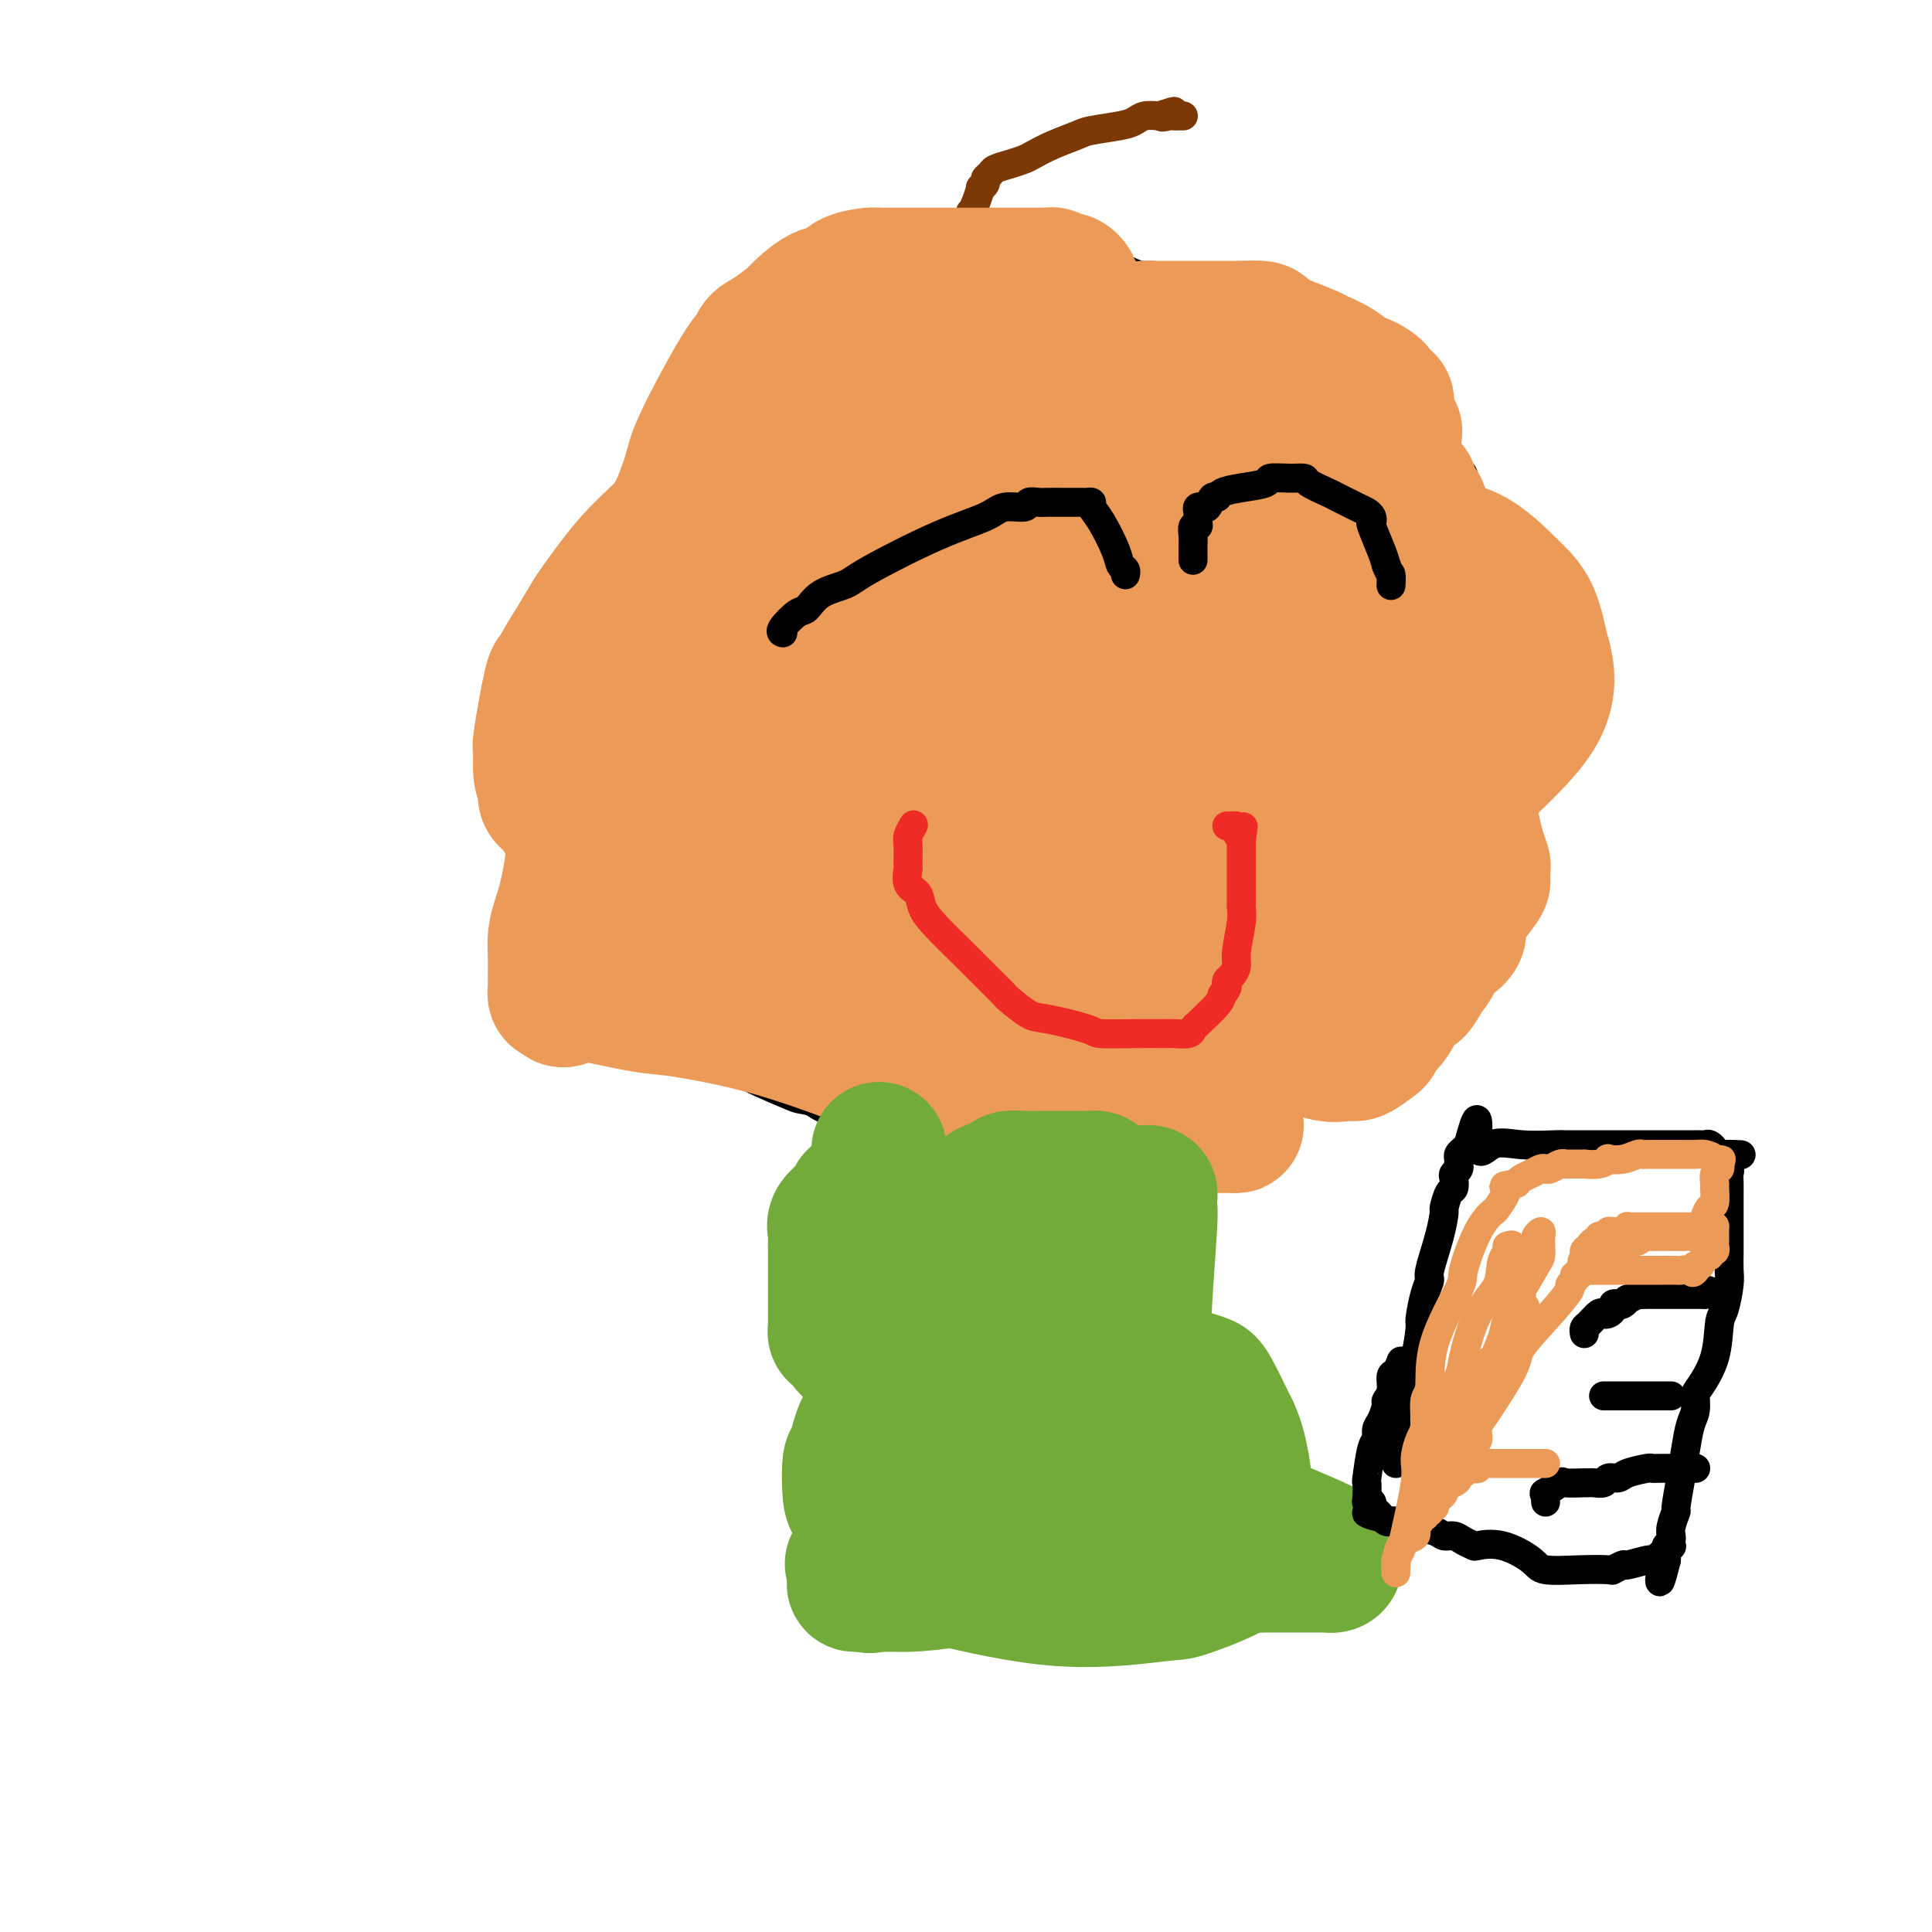 <svg viewBox='0 0 400 400' version='1.1' xmlns='http://www.w3.org/2000/svg' xmlns:xlink='http://www.w3.org/1999/xlink'><g fill='none' stroke='#000000' stroke-width='6' stroke-linecap='round' stroke-linejoin='round'><path d='M119,133c0.094,-0.220 0.187,-0.440 0,-1c-0.187,-0.560 -0.655,-1.461 1,-6c1.655,-4.539 5.431,-12.716 9,-20c3.569,-7.284 6.930,-13.675 9,-17c2.070,-3.325 2.848,-3.586 4,-5c1.152,-1.414 2.679,-3.983 4,-6c1.321,-2.017 2.438,-3.483 3,-4c0.562,-0.517 0.571,-0.084 2,-1c1.429,-0.916 4.278,-3.180 7,-5c2.722,-1.820 5.316,-3.195 7,-4c1.684,-0.805 2.457,-1.039 4,-2c1.543,-0.961 3.857,-2.647 8,-4c4.143,-1.353 10.114,-2.372 13,-3c2.886,-0.628 2.686,-0.865 6,-1c3.314,-0.135 10.142,-0.170 17,0c6.858,0.170 13.747,0.543 17,1c3.253,0.457 2.869,0.996 6,2c3.131,1.004 9.777,2.471 15,4c5.223,1.529 9.022,3.118 11,4c1.978,0.882 2.136,1.057 4,2c1.864,0.943 5.436,2.653 9,5c3.564,2.347 7.120,5.330 9,7c1.880,1.670 2.083,2.027 4,4c1.917,1.973 5.548,5.564 8,8c2.452,2.436 3.726,3.718 5,5'/><path d='M301,96c2.925,3.034 1.736,2.120 2,3c0.264,0.880 1.980,3.555 3,6c1.020,2.445 1.345,4.660 2,6c0.655,1.340 1.639,1.805 2,6c0.361,4.195 0.099,12.120 0,18c-0.099,5.880 -0.034,9.714 0,12c0.034,2.286 0.037,3.023 0,6c-0.037,2.977 -0.115,8.193 -1,12c-0.885,3.807 -2.578,6.207 -3,8c-0.422,1.793 0.425,2.981 0,5c-0.425,2.019 -2.123,4.868 -3,7c-0.877,2.132 -0.932,3.545 -1,4c-0.068,0.455 -0.150,-0.050 -1,1c-0.850,1.050 -2.468,3.654 -4,6c-1.532,2.346 -2.976,4.433 -5,6c-2.024,1.567 -4.627,2.615 -7,4c-2.373,1.385 -4.516,3.108 -7,5c-2.484,1.892 -5.308,3.954 -7,5c-1.692,1.046 -2.251,1.077 -4,2c-1.749,0.923 -4.689,2.737 -7,4c-2.311,1.263 -3.992,1.974 -7,3c-3.008,1.026 -7.341,2.366 -10,3c-2.659,0.634 -3.644,0.562 -6,1c-2.356,0.438 -6.085,1.385 -10,2c-3.915,0.615 -8.018,0.897 -10,1c-1.982,0.103 -1.845,0.026 -4,0c-2.155,-0.026 -6.602,-0.001 -11,0c-4.398,0.001 -8.746,-0.020 -11,0c-2.254,0.020 -2.415,0.082 -5,0c-2.585,-0.082 -7.596,-0.309 -11,-1c-3.404,-0.691 -5.202,-1.845 -7,-3'/><path d='M168,228c-3.244,-0.662 -2.354,-0.315 -4,-1c-1.646,-0.685 -5.829,-2.400 -9,-4c-3.171,-1.600 -5.331,-3.085 -7,-4c-1.669,-0.915 -2.848,-1.261 -4,-2c-1.152,-0.739 -2.276,-1.872 -4,-3c-1.724,-1.128 -4.046,-2.251 -5,-3c-0.954,-0.749 -0.538,-1.124 -1,-2c-0.462,-0.876 -1.802,-2.253 -3,-4c-1.198,-1.747 -2.254,-3.865 -3,-5c-0.746,-1.135 -1.181,-1.288 -2,-3c-0.819,-1.712 -2.023,-4.985 -3,-8c-0.977,-3.015 -1.726,-5.773 -2,-7c-0.274,-1.227 -0.073,-0.923 0,-2c0.073,-1.077 0.020,-3.534 0,-6c-0.020,-2.466 -0.005,-4.940 0,-6c0.005,-1.060 0.001,-0.704 0,-2c-0.001,-1.296 -0.000,-4.243 0,-6c0.000,-1.757 0.000,-2.322 0,-3c-0.000,-0.678 -0.000,-1.468 0,-2c0.000,-0.532 0.000,-0.807 0,-2c-0.000,-1.193 -0.000,-3.303 0,-4c0.000,-0.697 0.001,0.019 0,0c-0.001,-0.019 -0.004,-0.773 0,-2c0.004,-1.227 0.015,-2.927 0,-4c-0.015,-1.073 -0.057,-1.520 0,-2c0.057,-0.480 0.211,-0.993 0,-2c-0.211,-1.007 -0.789,-2.507 -1,-3c-0.211,-0.493 -0.057,0.021 0,0c0.057,-0.021 0.016,-0.577 0,-1c-0.016,-0.423 -0.008,-0.711 0,-1'/><path d='M120,134c-0.167,-8.000 -0.083,-4.000 0,0'/></g>
<g fill='none' stroke='#7C3805' stroke-width='6' stroke-linecap='round' stroke-linejoin='round'><path d='M200,53c0.000,-0.323 0.000,-0.646 0,-1c-0.000,-0.354 -0.001,-0.739 0,-1c0.001,-0.261 0.004,-0.397 0,-1c-0.004,-0.603 -0.015,-1.672 0,-2c0.015,-0.328 0.056,0.085 0,0c-0.056,-0.085 -0.208,-0.668 0,-1c0.208,-0.332 0.778,-0.412 1,-1c0.222,-0.588 0.097,-1.684 0,-2c-0.097,-0.316 -0.166,0.147 0,0c0.166,-0.147 0.565,-0.904 1,-2c0.435,-1.096 0.904,-2.531 1,-3c0.096,-0.469 -0.183,0.029 0,0c0.183,-0.029 0.828,-0.585 1,-1c0.172,-0.415 -0.130,-0.689 0,-1c0.130,-0.311 0.691,-0.660 1,-1c0.309,-0.340 0.366,-0.671 1,-1c0.634,-0.329 1.844,-0.655 3,-1c1.156,-0.345 2.260,-0.708 3,-1c0.740,-0.292 1.118,-0.512 2,-1c0.882,-0.488 2.267,-1.244 4,-2c1.733,-0.756 3.815,-1.513 5,-2c1.185,-0.487 1.475,-0.705 3,-1c1.525,-0.295 4.285,-0.667 6,-1c1.715,-0.333 2.385,-0.628 3,-1c0.615,-0.372 1.176,-0.821 2,-1c0.824,-0.179 1.912,-0.090 3,0'/><path d='M240,24c5.592,-1.856 2.072,-0.497 1,0c-1.072,0.497 0.305,0.133 1,0c0.695,-0.133 0.708,-0.036 1,0c0.292,0.036 0.862,0.010 1,0c0.138,-0.010 -0.155,-0.003 0,0c0.155,0.003 0.759,0.001 1,0c0.241,-0.001 0.121,-0.000 0,0'/></g>
<g fill='none' stroke='#AD1419' stroke-width='6' stroke-linecap='round' stroke-linejoin='round'><path d='M180,177c0.032,0.346 0.063,0.692 0,1c-0.063,0.308 -0.221,0.579 0,1c0.221,0.421 0.821,0.994 1,1c0.179,0.006 -0.063,-0.555 0,0c0.063,0.555 0.432,2.224 1,3c0.568,0.776 1.335,0.657 2,1c0.665,0.343 1.228,1.149 2,2c0.772,0.851 1.754,1.748 3,3c1.246,1.252 2.755,2.860 4,4c1.245,1.140 2.226,1.813 4,3c1.774,1.187 4.342,2.887 6,4c1.658,1.113 2.407,1.640 3,2c0.593,0.360 1.031,0.552 2,1c0.969,0.448 2.469,1.153 4,2c1.531,0.847 3.094,1.835 4,2c0.906,0.165 1.154,-0.492 2,0c0.846,0.492 2.290,2.133 4,3c1.710,0.867 3.686,0.962 5,1c1.314,0.038 1.966,0.021 3,0c1.034,-0.021 2.449,-0.047 4,0c1.551,0.047 3.239,0.167 4,0c0.761,-0.167 0.596,-0.622 1,-1c0.404,-0.378 1.378,-0.679 2,-1c0.622,-0.321 0.892,-0.663 1,-1c0.108,-0.337 0.054,-0.668 0,-1'/><path d='M242,207c0.786,-0.876 0.751,-1.067 1,-1c0.249,0.067 0.784,0.393 1,0c0.216,-0.393 0.114,-1.505 0,-2c-0.114,-0.495 -0.241,-0.373 0,-1c0.241,-0.627 0.849,-2.002 1,-3c0.151,-0.998 -0.156,-1.619 0,-2c0.156,-0.381 0.774,-0.523 1,-1c0.226,-0.477 0.061,-1.289 0,-2c-0.061,-0.711 -0.016,-1.320 0,-2c0.016,-0.680 0.004,-1.430 0,-3c-0.004,-1.570 -0.001,-3.958 0,-5c0.001,-1.042 0.000,-0.737 0,-1c-0.000,-0.263 -0.000,-1.095 0,-2c0.000,-0.905 0.000,-1.883 0,-3c-0.000,-1.117 -0.000,-2.375 0,-3c0.000,-0.625 0.000,-0.618 0,-1c-0.000,-0.382 -0.000,-1.152 0,-2c0.000,-0.848 0.000,-1.775 0,-2c-0.000,-0.225 -0.000,0.252 0,0c0.000,-0.252 0.000,-1.234 0,-2c-0.000,-0.766 -0.000,-1.316 0,-2c0.000,-0.684 0.000,-1.503 0,-2c-0.000,-0.497 -0.000,-0.672 0,-1c0.000,-0.328 0.000,-0.808 0,-1c-0.000,-0.192 -0.000,-0.096 0,0'/></g>
<g fill='none' stroke='#000000' stroke-width='6' stroke-linecap='round' stroke-linejoin='round'><path d='M161,127c-0.005,0.099 -0.011,0.198 0,0c0.011,-0.198 0.038,-0.693 0,-1c-0.038,-0.307 -0.140,-0.425 0,-1c0.140,-0.575 0.524,-1.605 1,-2c0.476,-0.395 1.046,-0.155 1,0c-0.046,0.155 -0.709,0.225 1,-1c1.709,-1.225 5.788,-3.743 8,-5c2.212,-1.257 2.555,-1.251 4,-2c1.445,-0.749 3.991,-2.253 6,-3c2.009,-0.747 3.482,-0.736 4,-1c0.518,-0.264 0.082,-0.803 1,-1c0.918,-0.197 3.189,-0.053 5,0c1.811,0.053 3.163,0.014 4,0c0.837,-0.014 1.158,-0.004 2,0c0.842,0.004 2.203,0.001 4,0c1.797,-0.001 4.028,-0.001 5,0c0.972,0.001 0.685,0.005 2,0c1.315,-0.005 4.232,-0.017 6,0c1.768,0.017 2.385,0.063 3,0c0.615,-0.063 1.227,-0.233 2,0c0.773,0.233 1.708,0.870 2,1c0.292,0.130 -0.059,-0.249 0,0c0.059,0.249 0.530,1.124 1,2'/><path d='M223,113c1.012,0.715 1.042,1.001 1,1c-0.042,-0.001 -0.156,-0.289 0,0c0.156,0.289 0.580,1.155 1,2c0.420,0.845 0.834,1.670 1,2c0.166,0.330 0.083,0.165 0,0'/><path d='M240,114c-0.088,-0.088 -0.177,-0.176 0,0c0.177,0.176 0.619,0.616 1,0c0.381,-0.616 0.702,-2.287 1,-3c0.298,-0.713 0.573,-0.466 1,-1c0.427,-0.534 1.006,-1.848 2,-3c0.994,-1.152 2.404,-2.144 3,-3c0.596,-0.856 0.380,-1.578 1,-2c0.620,-0.422 2.078,-0.544 3,-1c0.922,-0.456 1.310,-1.247 2,-2c0.690,-0.753 1.682,-1.470 3,-2c1.318,-0.530 2.961,-0.874 4,-1c1.039,-0.126 1.474,-0.035 2,0c0.526,0.035 1.141,0.012 2,0c0.859,-0.012 1.960,-0.013 3,0c1.040,0.013 2.020,0.041 3,0c0.980,-0.041 1.960,-0.151 3,0c1.040,0.151 2.139,0.561 3,1c0.861,0.439 1.484,0.906 2,1c0.516,0.094 0.926,-0.183 1,0c0.074,0.183 -0.188,0.828 0,1c0.188,0.172 0.825,-0.127 1,0c0.175,0.127 -0.112,0.682 0,1c0.112,0.318 0.622,0.400 1,1c0.378,0.600 0.622,1.719 1,2c0.378,0.281 0.889,-0.276 1,0c0.111,0.276 -0.177,1.384 0,2c0.177,0.616 0.818,0.740 1,1c0.182,0.260 -0.096,0.657 0,1c0.096,0.343 0.564,0.631 1,1c0.436,0.369 0.839,0.820 1,1c0.161,0.180 0.081,0.090 0,0'/></g>
<g fill='none' stroke='#EC9A57' stroke-width='28' stroke-linecap='round' stroke-linejoin='round'><path d='M283,148c0.000,0.439 0.000,0.878 0,1c-0.000,0.122 -0.000,-0.073 0,0c0.000,0.073 0.000,0.415 0,1c-0.000,0.585 -0.000,1.413 0,2c0.000,0.587 0.001,0.931 0,1c-0.001,0.069 -0.003,-0.139 0,0c0.003,0.139 0.011,0.625 0,1c-0.011,0.375 -0.041,0.639 0,1c0.041,0.361 0.155,0.817 0,1c-0.155,0.183 -0.577,0.091 -1,0'/><path d='M282,156c-0.156,1.400 -0.046,0.900 0,1c0.046,0.100 0.027,0.801 0,1c-0.027,0.199 -0.064,-0.102 0,0c0.064,0.102 0.227,0.609 0,1c-0.227,0.391 -0.846,0.668 -1,1c-0.154,0.332 0.155,0.720 0,1c-0.155,0.280 -0.774,0.452 -1,1c-0.226,0.548 -0.061,1.471 0,2c0.061,0.529 0.016,0.662 0,1c-0.016,0.338 -0.003,0.879 0,1c0.003,0.121 -0.003,-0.179 0,0c0.003,0.179 0.016,0.837 0,1c-0.016,0.163 -0.061,-0.168 0,0c0.061,0.168 0.226,0.835 0,1c-0.226,0.165 -0.845,-0.171 -1,0c-0.155,0.171 0.154,0.850 0,1c-0.154,0.150 -0.772,-0.229 -1,0c-0.228,0.229 -0.065,1.065 0,1c0.065,-0.065 0.033,-1.033 0,-2'/><path d='M278,168c-0.743,1.842 -0.602,0.447 0,-1c0.602,-1.447 1.664,-2.947 2,-4c0.336,-1.053 -0.053,-1.658 0,-2c0.053,-0.342 0.549,-0.420 1,-1c0.451,-0.580 0.857,-1.661 1,-2c0.143,-0.339 0.024,0.064 0,0c-0.024,-0.064 0.046,-0.595 0,-1c-0.046,-0.405 -0.209,-0.682 0,-1c0.209,-0.318 0.788,-0.675 1,-1c0.212,-0.325 0.056,-0.617 0,-1c-0.056,-0.383 -0.011,-0.858 0,-1c0.011,-0.142 -0.011,0.050 0,0c0.011,-0.050 0.056,-0.342 0,-1c-0.056,-0.658 -0.211,-1.682 0,-2c0.211,-0.318 0.789,0.070 1,0c0.211,-0.070 0.057,-0.597 0,-1c-0.057,-0.403 -0.015,-0.682 0,-1c0.015,-0.318 0.004,-0.676 0,-1c-0.004,-0.324 -0.001,-0.612 0,-1c0.001,-0.388 0.000,-0.874 0,-1c-0.000,-0.126 -0.000,0.107 0,0c0.000,-0.107 0.000,-0.553 0,-1'/><path d='M284,144c0.751,-3.874 -0.372,-1.560 -1,-1c-0.628,0.560 -0.760,-0.633 -1,-1c-0.240,-0.367 -0.589,0.094 -1,0c-0.411,-0.094 -0.884,-0.743 -1,-1c-0.116,-0.257 0.124,-0.122 0,0c-0.124,0.122 -0.611,0.230 -1,0c-0.389,-0.230 -0.681,-0.797 -1,-1c-0.319,-0.203 -0.666,-0.040 -1,0c-0.334,0.040 -0.654,-0.042 -1,0c-0.346,0.042 -0.719,0.207 -1,0c-0.281,-0.207 -0.471,-0.788 -1,-1c-0.529,-0.212 -1.399,-0.057 -2,0c-0.601,0.057 -0.935,0.015 -1,0c-0.065,-0.015 0.137,-0.004 0,0c-0.137,0.004 -0.615,0.001 -1,0c-0.385,-0.001 -0.677,-0.000 -1,0c-0.323,0.000 -0.678,0.000 -1,0c-0.322,-0.000 -0.611,-0.000 -1,0c-0.389,0.000 -0.877,0.000 -1,0c-0.123,-0.000 0.121,-0.000 0,0c-0.121,0.000 -0.606,0.000 -1,0c-0.394,-0.000 -0.697,-0.000 -1,0'/><path d='M264,139c-3.256,-1.017 -1.397,-1.061 -1,-1c0.397,0.061 -0.667,0.227 -1,0c-0.333,-0.227 0.066,-0.845 0,-1c-0.066,-0.155 -0.596,0.155 -1,0c-0.404,-0.155 -0.682,-0.774 -1,-1c-0.318,-0.226 -0.677,-0.061 -1,0c-0.323,0.061 -0.611,0.016 -1,0c-0.389,-0.016 -0.877,-0.004 -1,0c-0.123,0.004 0.121,0.001 0,0c-0.121,-0.001 -0.607,-0.000 -1,0c-0.393,0.000 -0.693,0.000 -1,0c-0.307,-0.000 -0.621,-0.000 -1,0c-0.379,0.000 -0.823,0.000 -1,0c-0.177,-0.000 -0.089,-0.000 0,0'/><path d='M253,136c-2.107,-0.464 -1.874,-0.124 -2,0c-0.126,0.124 -0.611,0.033 -1,0c-0.389,-0.033 -0.681,-0.009 -1,0c-0.319,0.009 -0.664,0.003 -1,0c-0.336,-0.003 -0.663,-0.002 -1,0c-0.337,0.002 -0.686,0.004 -1,0c-0.314,-0.004 -0.595,-0.015 -1,0c-0.405,0.015 -0.935,0.056 -1,0c-0.065,-0.056 0.333,-0.207 0,0c-0.333,0.207 -1.398,0.774 -2,1c-0.602,0.226 -0.742,0.113 -1,0c-0.258,-0.113 -0.633,-0.226 -1,0c-0.367,0.226 -0.725,0.793 -1,1c-0.275,0.207 -0.466,0.056 -1,0c-0.534,-0.056 -1.409,-0.015 -2,0c-0.591,0.015 -0.897,0.004 -1,0c-0.103,-0.004 -0.004,-0.002 0,0c0.004,0.002 -0.089,0.004 -1,0c-0.911,-0.004 -2.642,-0.015 -3,0c-0.358,0.015 0.657,0.057 0,0c-0.657,-0.057 -2.984,-0.211 -4,0c-1.016,0.211 -0.720,0.789 -1,1c-0.280,0.211 -1.136,0.057 -2,0c-0.864,-0.057 -1.737,-0.015 -2,0c-0.263,0.015 0.083,0.004 0,0c-0.083,-0.004 -0.595,-0.001 -1,0c-0.405,0.001 -0.702,0.001 -1,0'/><path d='M220,139c-5.512,0.403 -2.793,-0.088 -2,0c0.793,0.088 -0.340,0.756 -1,1c-0.660,0.244 -0.845,0.066 -1,0c-0.155,-0.066 -0.279,-0.019 -1,0c-0.721,0.019 -2.039,0.009 -3,0c-0.961,-0.009 -1.566,-0.017 -2,0c-0.434,0.017 -0.697,0.057 -1,0c-0.303,-0.057 -0.645,-0.213 -1,0c-0.355,0.213 -0.724,0.793 -1,1c-0.276,0.207 -0.460,0.041 -1,0c-0.540,-0.041 -1.436,0.042 -2,0c-0.564,-0.042 -0.796,-0.208 -1,0c-0.204,0.208 -0.381,0.792 -1,1c-0.619,0.208 -1.680,0.042 -2,0c-0.320,-0.042 0.101,0.041 0,0c-0.101,-0.041 -0.722,-0.207 -1,0c-0.278,0.207 -0.211,0.788 -1,1c-0.789,0.212 -2.435,0.057 -3,0c-0.565,-0.057 -0.049,-0.015 0,0c0.049,0.015 -0.368,0.003 -1,0c-0.632,-0.003 -1.479,0.003 -2,0c-0.521,-0.003 -0.717,-0.015 -1,0c-0.283,0.015 -0.654,0.057 -1,0c-0.346,-0.057 -0.667,-0.211 -1,0c-0.333,0.211 -0.677,0.789 -1,1c-0.323,0.211 -0.625,0.057 -1,0c-0.375,-0.057 -0.821,-0.016 -1,0c-0.179,0.016 -0.089,0.008 0,0'/><path d='M186,144c-5.150,1.000 -1.025,1.000 0,1c1.025,0.000 -1.049,0.000 -2,0c-0.951,0.000 -0.780,0.000 -1,0c-0.220,0.000 -0.832,0.000 -1,0c-0.168,0.000 0.109,0.000 0,0c-0.109,0.000 -0.602,0.000 -1,0c-0.398,0.000 -0.699,0.000 -1,0'/><path d='M180,145c-1.046,0.155 -0.661,0.041 -1,0c-0.339,-0.041 -1.401,-0.011 -2,0c-0.599,0.011 -0.735,0.002 -1,0c-0.265,-0.002 -0.658,0.004 -1,0c-0.342,-0.004 -0.634,-0.016 -1,0c-0.366,0.016 -0.805,0.061 -1,0c-0.195,-0.061 -0.146,-0.226 0,0c0.146,0.226 0.389,0.844 0,1c-0.389,0.156 -1.409,-0.151 -2,0c-0.591,0.151 -0.753,0.759 -1,1c-0.247,0.241 -0.578,0.116 -1,0c-0.422,-0.116 -0.935,-0.224 -1,0c-0.065,0.224 0.318,0.778 0,1c-0.318,0.222 -1.338,0.112 -2,0c-0.662,-0.112 -0.965,-0.226 -1,0c-0.035,0.226 0.198,0.793 0,1c-0.198,0.207 -0.827,0.056 -1,0c-0.173,-0.056 0.108,-0.015 0,0c-0.108,0.015 -0.606,0.004 -1,0c-0.394,-0.004 -0.683,-0.001 -1,0c-0.317,0.001 -0.662,0.000 -1,0c-0.338,-0.000 -0.669,-0.000 -1,0'/><path d='M160,149c-3.046,0.858 -0.661,1.004 0,1c0.661,-0.004 -0.401,-0.159 -1,0c-0.599,0.159 -0.735,0.631 -1,1c-0.265,0.369 -0.660,0.634 -1,1c-0.340,0.366 -0.626,0.834 -1,1c-0.374,0.166 -0.835,0.030 -1,0c-0.165,-0.030 -0.034,0.047 0,0c0.034,-0.047 -0.028,-0.219 0,0c0.028,0.219 0.147,0.828 0,1c-0.147,0.172 -0.561,-0.095 -1,0c-0.439,0.095 -0.902,0.550 -1,1c-0.098,0.450 0.170,0.894 0,1c-0.170,0.106 -0.776,-0.125 -1,0c-0.224,0.125 -0.064,0.607 0,1c0.064,0.393 0.032,0.696 0,1'/><path d='M152,158c-1.238,1.284 -0.332,-0.006 0,0c0.332,0.006 0.092,1.307 0,2c-0.092,0.693 -0.035,0.777 0,1c0.035,0.223 0.047,0.583 0,1c-0.047,0.417 -0.152,0.890 0,1c0.152,0.110 0.561,-0.143 1,0c0.439,0.143 0.906,0.682 1,1c0.094,0.318 -0.186,0.414 0,1c0.186,0.586 0.839,1.662 1,2c0.161,0.338 -0.168,-0.063 0,0c0.168,0.063 0.833,0.591 1,1c0.167,0.409 -0.166,0.701 0,1c0.166,0.299 0.829,0.605 1,1c0.171,0.395 -0.151,0.879 0,1c0.151,0.121 0.775,-0.121 1,0c0.225,0.121 0.050,0.605 0,1c-0.050,0.395 0.025,0.701 0,1c-0.025,0.299 -0.150,0.590 0,1c0.150,0.410 0.576,0.937 1,1c0.424,0.063 0.846,-0.338 1,0c0.154,0.338 0.041,1.415 0,2c-0.041,0.585 -0.011,0.678 0,1c0.011,0.322 0.003,0.874 0,1c-0.003,0.126 -0.001,-0.173 0,0c0.001,0.173 0.000,0.820 0,1c-0.000,0.180 -0.000,-0.105 0,0c0.000,0.105 0.000,0.602 0,1c-0.000,0.398 -0.000,0.699 0,1'/><path d='M160,182c1.238,3.875 0.332,1.562 0,1c-0.332,-0.562 -0.089,0.626 0,1c0.089,0.374 0.024,-0.067 0,0c-0.024,0.067 -0.006,0.644 0,1c0.006,0.356 0.002,0.493 0,1c-0.002,0.507 -0.002,1.383 0,2c0.002,0.617 0.004,0.973 0,1c-0.004,0.027 -0.015,-0.277 0,0c0.015,0.277 0.057,1.135 0,2c-0.057,0.865 -0.212,1.737 0,2c0.212,0.263 0.792,-0.084 1,0c0.208,0.084 0.046,0.600 0,1c-0.046,0.400 0.026,0.685 0,1c-0.026,0.315 -0.150,0.662 0,1c0.150,0.338 0.575,0.669 1,1'/><path d='M162,197c0.488,2.163 0.709,0.072 1,0c0.291,-0.072 0.653,1.876 1,3c0.347,1.124 0.678,1.423 1,2c0.322,0.577 0.635,1.432 1,2c0.365,0.568 0.781,0.848 1,1c0.219,0.152 0.240,0.174 1,1c0.760,0.826 2.259,2.456 3,3c0.741,0.544 0.723,0.002 1,0c0.277,-0.002 0.849,0.534 1,1c0.151,0.466 -0.118,0.861 0,1c0.118,0.139 0.623,0.023 1,0c0.377,-0.023 0.625,0.046 1,0c0.375,-0.046 0.878,-0.209 1,0c0.122,0.209 -0.137,0.788 0,1c0.137,0.212 0.668,0.056 1,0c0.332,-0.056 0.464,-0.011 1,0c0.536,0.011 1.476,-0.012 2,0c0.524,0.012 0.630,0.060 1,0c0.370,-0.060 1.002,-0.227 2,0c0.998,0.227 2.361,0.849 3,1c0.639,0.151 0.555,-0.170 1,0c0.445,0.170 1.418,0.829 2,1c0.582,0.171 0.772,-0.146 1,0c0.228,0.146 0.494,0.756 1,1c0.506,0.244 1.253,0.122 2,0'/><path d='M193,215c3.256,0.619 1.397,0.166 1,0c-0.397,-0.166 0.667,-0.044 1,0c0.333,0.044 -0.066,0.012 0,0c0.066,-0.012 0.596,-0.003 1,0c0.404,0.003 0.682,0.001 1,0c0.318,-0.001 0.677,-0.000 1,0c0.323,0.000 0.612,0.000 1,0c0.388,-0.000 0.877,-0.000 1,0c0.123,0.000 -0.121,0.000 0,0c0.121,-0.000 0.606,-0.000 1,0c0.394,0.000 0.697,0.000 1,0'/><path d='M202,215c1.626,-0.000 1.193,-0.000 1,0c-0.193,0.000 -0.144,0.000 1,0c1.144,-0.000 3.382,-0.000 4,0c0.618,0.000 -0.384,0.000 0,0c0.384,-0.000 2.154,-0.000 3,0c0.846,0.000 0.769,0.000 1,0c0.231,-0.000 0.770,-0.000 1,0c0.230,0.000 0.152,0.000 1,0c0.848,-0.000 2.621,-0.000 3,0c0.379,0.000 -0.638,0.000 0,0c0.638,-0.000 2.931,-0.000 4,0c1.069,0.000 0.916,0.000 1,0c0.084,-0.000 0.406,-0.001 1,0c0.594,0.001 1.459,0.004 2,0c0.541,-0.004 0.757,-0.015 1,0c0.243,0.015 0.512,0.057 1,0c0.488,-0.057 1.195,-0.211 2,0c0.805,0.211 1.708,0.789 2,1c0.292,0.211 -0.026,0.057 0,0c0.026,-0.057 0.396,-0.015 1,0c0.604,0.015 1.443,0.004 2,0c0.557,-0.004 0.832,-0.001 1,0c0.168,0.001 0.230,0.000 1,0c0.770,-0.000 2.248,-0.000 3,0c0.752,0.000 0.780,0.000 1,0c0.220,-0.000 0.634,-0.000 1,0c0.366,0.000 0.686,0.000 1,0c0.314,-0.000 0.623,-0.000 1,0c0.377,0.000 0.822,0.000 1,0c0.178,-0.000 0.089,-0.000 0,0'/><path d='M244,216c6.903,0.155 3.159,0.041 2,0c-1.159,-0.041 0.267,-0.011 1,0c0.733,0.011 0.774,0.003 1,0c0.226,-0.003 0.639,-0.001 1,0c0.361,0.001 0.670,-0.000 1,0c0.330,0.000 0.680,0.001 1,0c0.320,-0.001 0.611,-0.004 1,0c0.389,0.004 0.878,0.015 1,0c0.122,-0.015 -0.121,-0.055 0,0c0.121,0.055 0.606,0.204 1,0c0.394,-0.204 0.695,-0.760 1,-1c0.305,-0.240 0.613,-0.165 1,0c0.387,0.165 0.853,0.420 1,0c0.147,-0.420 -0.025,-1.516 0,-2c0.025,-0.484 0.248,-0.357 1,-1c0.752,-0.643 2.032,-2.055 3,-3c0.968,-0.945 1.623,-1.423 2,-2c0.377,-0.577 0.478,-1.253 1,-2c0.522,-0.747 1.467,-1.564 2,-2c0.533,-0.436 0.654,-0.492 1,-1c0.346,-0.508 0.918,-1.468 1,-2c0.082,-0.532 -0.324,-0.637 0,-1c0.324,-0.363 1.378,-0.986 2,-2c0.622,-1.014 0.811,-2.421 1,-3c0.189,-0.579 0.377,-0.332 1,-1c0.623,-0.668 1.683,-2.251 2,-3c0.317,-0.749 -0.107,-0.663 0,-1c0.107,-0.337 0.745,-1.096 1,-2c0.255,-0.904 0.128,-1.952 0,-3'/><path d='M275,184c0.935,-1.964 0.773,-0.373 1,0c0.227,0.373 0.844,-0.473 1,-1c0.156,-0.527 -0.150,-0.737 0,-1c0.150,-0.263 0.757,-0.580 1,-1c0.243,-0.420 0.121,-0.942 0,-1c-0.121,-0.058 -0.243,0.347 0,0c0.243,-0.347 0.849,-1.447 1,-2c0.151,-0.553 -0.153,-0.560 0,-1c0.153,-0.440 0.762,-1.313 1,-2c0.238,-0.687 0.105,-1.188 0,-2c-0.105,-0.812 -0.182,-1.936 0,-3c0.182,-1.064 0.623,-2.067 1,-3c0.377,-0.933 0.689,-1.796 1,-3c0.311,-1.204 0.619,-2.750 1,-4c0.381,-1.250 0.834,-2.206 1,-3c0.166,-0.794 0.044,-1.427 0,-2c-0.044,-0.573 -0.012,-1.085 0,-2c0.012,-0.915 0.003,-2.234 0,-3c-0.003,-0.766 -0.001,-0.980 0,-1c0.001,-0.020 0.001,0.152 0,0c-0.001,-0.152 -0.003,-0.629 0,-1c0.003,-0.371 0.011,-0.635 0,-1c-0.011,-0.365 -0.041,-0.829 0,-1c0.041,-0.171 0.155,-0.049 0,0c-0.155,0.049 -0.577,0.024 -1,0'/><path d='M283,146c-0.504,-1.718 -1.265,-0.513 -1,0c0.265,0.513 1.556,0.333 2,0c0.444,-0.333 0.043,-0.821 0,-1c-0.043,-0.179 0.274,-0.051 1,0c0.726,0.051 1.863,0.026 3,0'/><path d='M288,145c0.727,-0.090 0.044,0.186 0,0c-0.044,-0.186 0.552,-0.835 1,-1c0.448,-0.165 0.750,0.152 1,0c0.250,-0.152 0.448,-0.773 1,-1c0.552,-0.227 1.458,-0.060 2,0c0.542,0.060 0.719,0.012 1,0c0.281,-0.012 0.667,0.011 1,0c0.333,-0.011 0.615,-0.055 1,0c0.385,0.055 0.873,0.208 1,0c0.127,-0.208 -0.107,-0.778 0,-1c0.107,-0.222 0.554,-0.097 1,0c0.446,0.097 0.889,0.166 1,0c0.111,-0.166 -0.110,-0.565 0,-1c0.110,-0.435 0.551,-0.904 1,-1c0.449,-0.096 0.905,0.182 1,0c0.095,-0.182 -0.171,-0.823 0,-1c0.171,-0.177 0.778,0.112 1,0c0.222,-0.112 0.060,-0.625 0,-1c-0.060,-0.375 -0.016,-0.614 0,-1c0.016,-0.386 0.005,-0.920 0,-1c-0.005,-0.080 -0.004,0.293 0,0c0.004,-0.293 0.012,-1.251 0,-2c-0.012,-0.749 -0.045,-1.289 0,-2c0.045,-0.711 0.167,-1.593 0,-2c-0.167,-0.407 -0.622,-0.340 -1,-1c-0.378,-0.660 -0.679,-2.046 -1,-3c-0.321,-0.954 -0.660,-1.477 -1,-2'/><path d='M299,124c-0.244,-2.548 0.145,-1.418 0,-1c-0.145,0.418 -0.823,0.123 -1,0c-0.177,-0.123 0.149,-0.074 0,0c-0.149,0.074 -0.771,0.173 -1,0c-0.229,-0.173 -0.065,-0.620 0,-1c0.065,-0.380 0.032,-0.694 0,-1c-0.032,-0.306 -0.061,-0.603 0,-1c0.061,-0.397 0.213,-0.894 0,-1c-0.213,-0.106 -0.789,0.179 -1,0c-0.211,-0.179 -0.057,-0.821 0,-1c0.057,-0.179 0.015,0.106 0,0c-0.015,-0.106 -0.004,-0.602 0,-1c0.004,-0.398 0.001,-0.698 0,-1c-0.001,-0.302 -0.000,-0.607 0,-1c0.000,-0.393 0.000,-0.875 0,-1c-0.000,-0.125 -0.000,0.107 0,0c0.000,-0.107 0.000,-0.554 0,-1'/><path d='M296,113c-0.465,-1.879 -0.129,-1.077 0,-1c0.129,0.077 0.050,-0.571 0,-1c-0.050,-0.429 -0.070,-0.640 0,-1c0.070,-0.360 0.229,-0.870 0,-1c-0.229,-0.130 -0.846,0.120 -1,0c-0.154,-0.120 0.155,-0.609 0,-1c-0.155,-0.391 -0.772,-0.682 -1,-1c-0.228,-0.318 -0.065,-0.662 0,-1c0.065,-0.338 0.033,-0.669 0,-1'/><path d='M294,105c-0.553,-1.206 -0.936,-0.220 -1,0c-0.064,0.220 0.190,-0.326 0,-1c-0.190,-0.674 -0.824,-1.476 -1,-2c-0.176,-0.524 0.107,-0.772 0,-1c-0.107,-0.228 -0.603,-0.438 -1,-1c-0.397,-0.562 -0.694,-1.475 -1,-2c-0.306,-0.525 -0.620,-0.661 -1,-1c-0.380,-0.339 -0.827,-0.882 -1,-1c-0.173,-0.118 -0.074,0.189 0,0c0.074,-0.189 0.122,-0.874 0,-1c-0.122,-0.126 -0.413,0.307 -1,0c-0.587,-0.307 -1.470,-1.353 -2,-2c-0.530,-0.647 -0.708,-0.895 -1,-1c-0.292,-0.105 -0.699,-0.067 -1,0c-0.301,0.067 -0.498,0.161 -1,0c-0.502,-0.161 -1.311,-0.579 -2,-1c-0.689,-0.421 -1.258,-0.845 -2,-1c-0.742,-0.155 -1.657,-0.042 -3,0c-1.343,0.042 -3.114,0.011 -4,0c-0.886,-0.011 -0.889,-0.003 -1,0c-0.111,0.003 -0.332,-0.000 -1,0c-0.668,0.000 -1.783,0.004 -3,0c-1.217,-0.004 -2.537,-0.017 -3,0c-0.463,0.017 -0.069,0.065 -1,0c-0.931,-0.065 -3.187,-0.242 -6,0c-2.813,0.242 -6.183,0.904 -8,1c-1.817,0.096 -2.081,-0.372 -6,1c-3.919,1.372 -11.494,4.584 -16,6c-4.506,1.416 -5.944,1.035 -10,2c-4.056,0.965 -10.730,3.276 -16,5c-5.270,1.724 -9.135,2.862 -13,4'/><path d='M187,109c-11.083,3.631 -4.289,3.207 -2,3c2.289,-0.207 0.075,-0.199 -1,0c-1.075,0.199 -1.009,0.587 -1,1c0.009,0.413 -0.039,0.851 0,1c0.039,0.149 0.163,0.009 0,1c-0.163,0.991 -0.614,3.111 1,7c1.614,3.889 5.293,9.545 7,12c1.707,2.455 1.443,1.708 6,6c4.557,4.292 13.936,13.623 21,19c7.064,5.377 11.813,6.799 15,8c3.187,1.201 4.812,2.180 7,3c2.188,0.820 4.940,1.482 7,2c2.060,0.518 3.430,0.892 4,1c0.570,0.108 0.341,-0.049 1,0c0.659,0.049 2.208,0.303 4,0c1.792,-0.303 3.828,-1.163 5,-2c1.172,-0.837 1.480,-1.650 3,-3c1.520,-1.350 4.252,-3.238 7,-5c2.748,-1.762 5.514,-3.397 7,-4c1.486,-0.603 1.693,-0.172 3,0c1.307,0.172 3.713,0.085 5,0c1.287,-0.085 1.456,-0.167 2,0c0.544,0.167 1.464,0.585 2,1c0.536,0.415 0.687,0.829 1,3c0.313,2.171 0.786,6.100 1,9c0.214,2.900 0.167,4.770 0,7c-0.167,2.230 -0.454,4.818 -2,7c-1.546,2.182 -4.353,3.956 -6,5c-1.647,1.044 -2.136,1.358 -4,2c-1.864,0.642 -5.104,1.612 -9,2c-3.896,0.388 -8.448,0.194 -13,0'/><path d='M258,195c-4.004,0.461 -3.015,0.615 -7,-1c-3.985,-1.615 -12.943,-4.997 -19,-8c-6.057,-3.003 -9.214,-5.626 -11,-7c-1.786,-1.374 -2.201,-1.498 -3,-2c-0.799,-0.502 -1.983,-1.381 -3,-3c-1.017,-1.619 -1.867,-3.979 -2,-5c-0.133,-1.021 0.450,-0.705 0,-2c-0.450,-1.295 -1.932,-4.201 1,-10c2.932,-5.799 10.279,-14.492 12,-19c1.721,-4.508 -2.182,-4.832 9,-9c11.182,-4.168 37.451,-12.180 49,-15c11.549,-2.820 8.380,-0.448 9,0c0.620,0.448 5.031,-1.028 9,0c3.969,1.028 7.498,4.561 10,7c2.502,2.439 3.978,3.786 5,6c1.022,2.214 1.590,5.296 2,7c0.410,1.704 0.661,2.030 1,4c0.339,1.970 0.766,5.583 -2,10c-2.766,4.417 -8.724,9.637 -12,13c-3.276,3.363 -3.870,4.870 -13,10c-9.130,5.130 -26.796,13.883 -40,18c-13.204,4.117 -21.945,3.599 -28,4c-6.055,0.401 -9.425,1.723 -15,2c-5.575,0.277 -13.356,-0.490 -19,-2c-5.644,-1.510 -9.150,-3.764 -11,-5c-1.850,-1.236 -2.045,-1.456 -3,-2c-0.955,-0.544 -2.670,-1.414 -4,-3c-1.330,-1.586 -2.274,-3.889 -3,-5c-0.726,-1.111 -1.234,-1.030 -2,-3c-0.766,-1.970 -1.790,-5.991 0,-13c1.790,-7.009 6.395,-17.004 11,-27'/><path d='M179,135c2.271,-5.222 2.448,-4.777 8,-10c5.552,-5.223 16.480,-16.115 24,-22c7.520,-5.885 11.634,-6.764 14,-7c2.366,-0.236 2.985,0.172 6,0c3.015,-0.172 8.426,-0.924 13,1c4.574,1.924 8.312,6.523 12,14c3.688,7.477 7.325,17.832 10,26c2.675,8.168 4.387,14.150 5,22c0.613,7.850 0.126,17.569 0,22c-0.126,4.431 0.108,3.575 0,5c-0.108,1.425 -0.558,5.132 -3,8c-2.442,2.868 -6.876,4.896 -10,6c-3.124,1.104 -4.939,1.284 -11,1c-6.061,-0.284 -16.367,-1.031 -24,-4c-7.633,-2.969 -12.594,-8.160 -15,-11c-2.406,-2.840 -2.256,-3.329 -4,-5c-1.744,-1.671 -5.382,-4.525 -8,-10c-2.618,-5.475 -4.216,-13.570 -5,-18c-0.784,-4.430 -0.753,-5.193 -1,-10c-0.247,-4.807 -0.772,-13.657 0,-19c0.772,-5.343 2.841,-7.178 5,-9c2.159,-1.822 4.408,-3.632 8,-6c3.592,-2.368 8.525,-5.293 16,-6c7.475,-0.707 17.490,0.805 22,1c4.510,0.195 3.513,-0.928 7,4c3.487,4.928 11.458,15.907 16,25c4.542,9.093 5.653,16.301 6,20c0.347,3.699 -0.072,3.888 0,9c0.072,5.112 0.635,15.145 0,22c-0.635,6.855 -2.467,10.530 -4,13c-1.533,2.470 -2.766,3.735 -4,5'/><path d='M262,202c-2.450,4.547 -4.574,6.913 -13,9c-8.426,2.087 -23.155,3.893 -30,5c-6.845,1.107 -5.808,1.515 -11,0c-5.192,-1.515 -16.614,-4.954 -23,-8c-6.386,-3.046 -7.738,-5.698 -9,-7c-1.262,-1.302 -2.435,-1.252 -3,-3c-0.565,-1.748 -0.523,-5.293 -1,-10c-0.477,-4.707 -1.474,-10.575 4,-22c5.474,-11.425 17.419,-28.407 24,-38c6.581,-9.593 7.798,-11.797 17,-17c9.202,-5.203 26.387,-13.405 37,-17c10.613,-3.595 14.652,-2.584 17,-2c2.348,0.584 3.004,0.741 4,0c0.996,-0.741 2.333,-2.379 5,2c2.667,4.379 6.666,14.776 9,20c2.334,5.224 3.004,5.277 4,9c0.996,3.723 2.318,11.117 3,17c0.682,5.883 0.725,10.254 1,13c0.275,2.746 0.781,3.868 1,5c0.219,1.132 0.152,2.276 0,3c-0.152,0.724 -0.390,1.029 0,1c0.390,-0.029 1.407,-0.393 0,0c-1.407,0.393 -5.238,1.544 -10,1c-4.762,-0.544 -10.456,-2.782 -14,-4c-3.544,-1.218 -4.940,-1.416 -8,-3c-3.060,-1.584 -7.786,-4.553 -11,-7c-3.214,-2.447 -4.916,-4.371 -6,-6c-1.084,-1.629 -1.548,-2.962 -3,-5c-1.452,-2.038 -3.891,-4.779 -5,-8c-1.109,-3.221 -0.888,-6.920 -1,-9c-0.112,-2.080 -0.556,-2.540 -1,-3'/><path d='M239,118c-0.307,-2.658 -0.073,-3.303 0,-4c0.073,-0.697 -0.015,-1.445 0,-2c0.015,-0.555 0.134,-0.917 0,-1c-0.134,-0.083 -0.520,0.113 1,0c1.520,-0.113 4.945,-0.535 7,0c2.055,0.535 2.739,2.027 4,3c1.261,0.973 3.099,1.426 5,4c1.901,2.574 3.865,7.269 5,10c1.135,2.731 1.442,3.497 2,8c0.558,4.503 1.367,12.745 1,23c-0.367,10.255 -1.911,22.525 -3,28c-1.089,5.475 -1.722,4.155 -2,4c-0.278,-0.155 -0.200,0.856 -1,2c-0.800,1.144 -2.477,2.421 -3,3c-0.523,0.579 0.107,0.461 -3,1c-3.107,0.539 -9.952,1.733 -18,1c-8.048,-0.733 -17.299,-3.395 -22,-5c-4.701,-1.605 -4.853,-2.152 -10,-5c-5.147,-2.848 -15.288,-7.997 -22,-12c-6.712,-4.003 -9.993,-6.860 -12,-8c-2.007,-1.140 -2.739,-0.563 -4,-1c-1.261,-0.437 -3.052,-1.887 -4,-3c-0.948,-1.113 -1.052,-1.890 -1,-2c0.052,-0.110 0.259,0.448 0,-1c-0.259,-1.448 -0.985,-4.902 -1,-10c-0.015,-5.098 0.680,-11.840 3,-18c2.320,-6.160 6.265,-11.736 8,-15c1.735,-3.264 1.259,-4.215 4,-7c2.741,-2.785 8.700,-7.404 12,-10c3.300,-2.596 3.943,-3.170 8,-6c4.057,-2.830 11.529,-7.915 19,-13'/><path d='M212,82c8.585,-5.390 10.546,-4.366 13,-4c2.454,0.366 5.400,0.074 7,0c1.600,-0.074 1.855,0.071 3,0c1.145,-0.071 3.179,-0.359 5,1c1.821,1.359 3.429,4.366 5,7c1.571,2.634 3.104,4.894 5,8c1.896,3.106 4.154,7.057 6,12c1.846,4.943 3.278,10.878 4,14c0.722,3.122 0.733,3.433 1,7c0.267,3.567 0.789,10.392 1,15c0.211,4.608 0.111,7.001 0,8c-0.111,0.999 -0.232,0.605 0,1c0.232,0.395 0.819,1.577 0,2c-0.819,0.423 -3.043,0.085 -4,0c-0.957,-0.085 -0.647,0.083 -1,0c-0.353,-0.083 -1.368,-0.419 -2,-1c-0.632,-0.581 -0.881,-1.409 -1,-3c-0.119,-1.591 -0.109,-3.947 0,-6c0.109,-2.053 0.317,-3.805 2,-7c1.683,-3.195 4.843,-7.835 8,-12c3.157,-4.165 6.312,-7.855 8,-10c1.688,-2.145 1.908,-2.746 3,-4c1.092,-1.254 3.057,-3.160 4,-4c0.943,-0.840 0.865,-0.615 1,-1c0.135,-0.385 0.484,-1.379 1,-2c0.516,-0.621 1.200,-0.867 2,-2c0.800,-1.133 1.715,-3.151 2,-4c0.285,-0.849 -0.062,-0.528 0,-1c0.062,-0.472 0.531,-1.736 1,-3'/><path d='M286,93c4.868,-6.831 2.036,-2.408 1,-1c-1.036,1.408 -0.278,-0.200 0,-1c0.278,-0.800 0.074,-0.792 0,-1c-0.074,-0.208 -0.020,-0.633 0,-1c0.020,-0.367 0.005,-0.675 0,-1c-0.005,-0.325 -0.000,-0.665 0,-1c0.000,-0.335 -0.004,-0.664 0,-1c0.004,-0.336 0.016,-0.678 0,-1c-0.016,-0.322 -0.061,-0.625 0,-1c0.061,-0.375 0.227,-0.821 0,-1c-0.227,-0.179 -0.847,-0.089 -1,0c-0.153,0.089 0.162,0.177 0,0c-0.162,-0.177 -0.801,-0.619 -1,-1c-0.199,-0.381 0.040,-0.700 0,-1c-0.040,-0.300 -0.361,-0.581 -1,-1c-0.639,-0.419 -1.597,-0.976 -2,-1c-0.403,-0.024 -0.252,0.485 -1,0c-0.748,-0.485 -2.394,-1.965 -4,-3c-1.606,-1.035 -3.173,-1.626 -4,-2c-0.827,-0.374 -0.916,-0.531 -2,-1c-1.084,-0.469 -3.163,-1.250 -5,-2c-1.837,-0.750 -3.430,-1.469 -4,-2c-0.570,-0.531 -0.116,-0.874 -1,-1c-0.884,-0.126 -3.107,-0.034 -5,0c-1.893,0.034 -3.456,0.009 -5,0c-1.544,-0.009 -3.070,-0.003 -4,0c-0.930,0.003 -1.263,0.004 -2,0c-0.737,-0.004 -1.878,-0.011 -3,0c-1.122,0.011 -2.225,0.041 -3,0c-0.775,-0.041 -1.221,-0.155 -2,0c-0.779,0.155 -1.889,0.577 -3,1'/><path d='M234,69c-3.778,0.171 -2.223,0.097 -2,0c0.223,-0.097 -0.885,-0.218 -2,0c-1.115,0.218 -2.235,0.776 -3,1c-0.765,0.224 -1.174,0.113 -1,0c0.174,-0.113 0.932,-0.227 0,0c-0.932,0.227 -3.553,0.794 -5,1c-1.447,0.206 -1.720,0.052 -3,0c-1.280,-0.052 -3.565,-0.003 -7,0c-3.435,0.003 -8.018,-0.040 -11,0c-2.982,0.040 -4.363,0.165 -6,0c-1.637,-0.165 -3.531,-0.619 -5,-1c-1.469,-0.381 -2.514,-0.691 -3,-1c-0.486,-0.309 -0.414,-0.619 -1,-1c-0.586,-0.381 -1.831,-0.834 -3,-1c-1.169,-0.166 -2.262,-0.044 -3,0c-0.738,0.044 -1.122,0.012 -2,0c-0.878,-0.012 -2.251,-0.003 -3,0c-0.749,0.003 -0.875,0.002 -1,0'/><path d='M173,67c-3.390,-0.609 -1.363,-0.131 -1,0c0.363,0.131 -0.936,-0.084 -2,0c-1.064,0.084 -1.894,0.469 -2,1c-0.106,0.531 0.510,1.209 0,2c-0.510,0.791 -2.147,1.694 -4,5c-1.853,3.306 -3.921,9.013 -5,12c-1.079,2.987 -1.169,3.253 -2,6c-0.831,2.747 -2.404,7.974 -4,14c-1.596,6.026 -3.215,12.852 -4,16c-0.785,3.148 -0.736,2.620 -1,6c-0.264,3.380 -0.840,10.670 -1,14c-0.160,3.330 0.094,2.702 0,3c-0.094,0.298 -0.538,1.522 0,4c0.538,2.478 2.059,6.209 4,10c1.941,3.791 4.302,7.641 6,10c1.698,2.359 2.735,3.227 6,5c3.265,1.773 8.760,4.450 13,6c4.240,1.550 7.227,1.972 10,2c2.773,0.028 5.334,-0.337 7,-1c1.666,-0.663 2.438,-1.623 4,-3c1.562,-1.377 3.914,-3.171 6,-5c2.086,-1.829 3.905,-3.694 5,-5c1.095,-1.306 1.464,-2.053 2,-3c0.536,-0.947 1.238,-2.093 2,-3c0.762,-0.907 1.584,-1.574 2,-2c0.416,-0.426 0.427,-0.610 1,-2c0.573,-1.390 1.709,-3.986 4,-7c2.291,-3.014 5.738,-6.447 7,-8c1.262,-1.553 0.340,-1.226 1,-2c0.660,-0.774 2.903,-2.650 5,-4c2.097,-1.350 4.049,-2.175 6,-3'/><path d='M238,135c7.758,-7.753 4.653,-3.637 6,-3c1.347,0.637 7.145,-2.207 12,-4c4.855,-1.793 8.768,-2.537 11,-3c2.232,-0.463 2.782,-0.646 4,-1c1.218,-0.354 3.104,-0.880 4,-1c0.896,-0.120 0.802,0.164 1,0c0.198,-0.164 0.687,-0.777 1,-1c0.313,-0.223 0.449,-0.057 1,0c0.551,0.057 1.518,0.003 2,0c0.482,-0.003 0.480,0.044 1,0c0.520,-0.044 1.563,-0.179 3,0c1.437,0.179 3.269,0.673 4,1c0.731,0.327 0.361,0.487 1,1c0.639,0.513 2.287,1.377 4,3c1.713,1.623 3.492,4.004 4,5c0.508,0.996 -0.256,0.608 0,1c0.256,0.392 1.533,1.566 2,3c0.467,1.434 0.125,3.129 0,4c-0.125,0.871 -0.034,0.920 0,2c0.034,1.080 0.012,3.193 0,6c-0.012,2.807 -0.014,6.309 0,8c0.014,1.691 0.042,1.571 0,2c-0.042,0.429 -0.155,1.408 0,2c0.155,0.592 0.577,0.796 1,1'/><path d='M300,161c0.426,3.911 0.993,1.190 1,0c0.007,-1.190 -0.544,-0.848 0,1c0.544,1.848 2.184,5.201 3,7c0.816,1.799 0.807,2.044 1,3c0.193,0.956 0.588,2.622 1,4c0.412,1.378 0.841,2.466 1,3c0.159,0.534 0.048,0.513 0,1c-0.048,0.487 -0.033,1.483 0,2c0.033,0.517 0.083,0.557 -1,2c-1.083,1.443 -3.297,4.291 -4,6c-0.703,1.709 0.107,2.280 0,3c-0.107,0.720 -1.131,1.588 -2,2c-0.869,0.412 -1.583,0.369 -2,1c-0.417,0.631 -0.538,1.938 -1,3c-0.462,1.062 -1.265,1.880 -2,3c-0.735,1.120 -1.402,2.542 -2,3c-0.598,0.458 -1.128,-0.047 -2,1c-0.872,1.047 -2.086,3.647 -3,5c-0.914,1.353 -1.528,1.458 -2,2c-0.472,0.542 -0.804,1.522 -1,2c-0.196,0.478 -0.258,0.456 -1,1c-0.742,0.544 -2.164,1.656 -3,2c-0.836,0.344 -1.087,-0.079 -2,0c-0.913,0.079 -2.490,0.660 -5,0c-2.510,-0.660 -5.953,-2.561 -8,-4c-2.047,-1.439 -2.698,-2.414 -5,-8c-2.302,-5.586 -6.255,-15.781 -9,-23c-2.745,-7.219 -4.282,-11.461 -5,-14c-0.718,-2.539 -0.616,-3.376 -1,-5c-0.384,-1.624 -1.252,-4.035 -2,-6c-0.748,-1.965 -1.374,-3.482 -2,-5'/><path d='M242,153c-3.182,-8.235 -1.637,-2.323 -1,-1c0.637,1.323 0.367,-1.943 0,-4c-0.367,-2.057 -0.832,-2.905 -1,-4c-0.168,-1.095 -0.041,-2.437 0,-3c0.041,-0.563 -0.004,-0.347 0,-1c0.004,-0.653 0.057,-2.175 0,-3c-0.057,-0.825 -0.223,-0.953 0,-1c0.223,-0.047 0.834,-0.012 1,0c0.166,0.012 -0.113,0.003 0,0c0.113,-0.003 0.618,0.000 1,0c0.382,-0.000 0.640,-0.004 1,0c0.360,0.004 0.823,0.014 1,0c0.177,-0.014 0.067,-0.054 0,0c-0.067,0.054 -0.091,0.200 -1,1c-0.909,0.800 -2.703,2.253 -4,3c-1.297,0.747 -2.099,0.789 -5,2c-2.901,1.211 -7.903,3.592 -11,5c-3.097,1.408 -4.288,1.843 -7,3c-2.712,1.157 -6.945,3.038 -10,5c-3.055,1.962 -4.933,4.006 -6,5c-1.067,0.994 -1.324,0.937 -3,2c-1.676,1.063 -4.771,3.245 -8,5c-3.229,1.755 -6.592,3.084 -9,4c-2.408,0.916 -3.862,1.421 -7,2c-3.138,0.579 -7.960,1.233 -12,2c-4.040,0.767 -7.297,1.648 -11,2c-3.703,0.352 -7.851,0.176 -12,0'/><path d='M138,177c-7.158,0.986 -4.053,0.451 -5,0c-0.947,-0.451 -5.946,-0.816 -9,-2c-3.054,-1.184 -4.162,-3.185 -5,-4c-0.838,-0.815 -1.405,-0.445 -2,-1c-0.595,-0.555 -1.217,-2.035 -2,-3c-0.783,-0.965 -1.728,-1.414 -2,-2c-0.272,-0.586 0.130,-1.307 0,-2c-0.130,-0.693 -0.792,-1.358 -1,-3c-0.208,-1.642 0.037,-4.262 0,-5c-0.037,-0.738 -0.355,0.405 0,-2c0.355,-2.405 1.384,-8.357 2,-11c0.616,-2.643 0.819,-1.976 1,-2c0.181,-0.024 0.341,-0.738 1,-2c0.659,-1.262 1.816,-3.072 3,-5c1.184,-1.928 2.395,-3.972 3,-5c0.605,-1.028 0.603,-1.038 2,-3c1.397,-1.962 4.191,-5.875 7,-9c2.809,-3.125 5.631,-5.462 7,-7c1.369,-1.538 1.284,-2.276 2,-3c0.716,-0.724 2.232,-1.433 3,-2c0.768,-0.567 0.790,-0.991 1,-1c0.210,-0.009 0.610,0.399 1,0c0.390,-0.399 0.769,-1.603 1,-2c0.231,-0.397 0.315,0.015 1,0c0.685,-0.015 1.973,-0.456 3,-1c1.027,-0.544 1.795,-1.193 3,-2c1.205,-0.807 2.848,-1.774 4,-2c1.152,-0.226 1.814,0.290 3,0c1.186,-0.290 2.896,-1.386 5,-2c2.104,-0.614 4.601,-0.747 6,-1c1.399,-0.253 1.699,-0.627 2,-1'/><path d='M173,92c2.807,-0.619 1.826,-0.166 2,0c0.174,0.166 1.503,0.044 2,0c0.497,-0.044 0.163,-0.012 0,0c-0.163,0.012 -0.154,0.003 1,0c1.154,-0.003 3.454,0.000 4,0c0.546,-0.000 -0.661,-0.004 0,0c0.661,0.004 3.192,0.016 4,0c0.808,-0.016 -0.106,-0.061 0,0c0.106,0.061 1.233,0.228 2,0c0.767,-0.228 1.175,-0.850 2,-1c0.825,-0.150 2.067,0.171 3,0c0.933,-0.171 1.556,-0.833 2,-1c0.444,-0.167 0.707,0.162 1,0c0.293,-0.162 0.614,-0.816 1,-1c0.386,-0.184 0.835,0.102 1,0c0.165,-0.102 0.044,-0.592 0,-1c-0.044,-0.408 -0.011,-0.736 0,-1c0.011,-0.264 0.001,-0.465 0,-1c-0.001,-0.535 0.006,-1.404 0,-2c-0.006,-0.596 -0.027,-0.919 0,-1c0.027,-0.081 0.100,0.081 0,0c-0.100,-0.081 -0.373,-0.407 0,-1c0.373,-0.593 1.392,-1.455 2,-2c0.608,-0.545 0.804,-0.772 1,-1'/><path d='M201,79c1.164,-2.091 1.573,-1.818 2,-2c0.427,-0.182 0.871,-0.820 1,-1c0.129,-0.180 -0.055,0.098 0,0c0.055,-0.098 0.351,-0.573 1,-1c0.649,-0.427 1.651,-0.805 2,-1c0.349,-0.195 0.044,-0.205 1,-1c0.956,-0.795 3.172,-2.374 4,-3c0.828,-0.626 0.268,-0.297 1,-1c0.732,-0.703 2.756,-2.437 4,-3c1.244,-0.563 1.709,0.045 2,0c0.291,-0.045 0.408,-0.744 1,-1c0.592,-0.256 1.659,-0.069 2,0c0.341,0.069 -0.046,0.020 0,0c0.046,-0.020 0.523,-0.010 1,0'/><path d='M223,65c3.402,-2.343 0.908,-1.201 0,-1c-0.908,0.201 -0.229,-0.538 0,-1c0.229,-0.462 0.010,-0.649 0,-1c-0.010,-0.351 0.191,-0.868 0,-1c-0.191,-0.132 -0.772,0.122 -1,0c-0.228,-0.122 -0.103,-0.620 0,-1c0.103,-0.380 0.182,-0.641 0,-1c-0.182,-0.359 -0.627,-0.814 -1,-1c-0.373,-0.186 -0.675,-0.102 -1,0c-0.325,0.102 -0.673,0.224 -1,0c-0.327,-0.224 -0.634,-0.792 -1,-1c-0.366,-0.208 -0.793,-0.056 -1,0c-0.207,0.056 -0.195,0.015 -1,0c-0.805,-0.015 -2.426,-0.004 -3,0c-0.574,0.004 -0.100,0.001 -1,0c-0.900,-0.001 -3.173,-0.000 -5,0c-1.827,0.000 -3.207,0.000 -5,0c-1.793,-0.000 -4.000,0.000 -5,0c-1.000,-0.000 -0.794,-0.001 -2,0c-1.206,0.001 -3.826,0.002 -6,0c-2.174,-0.002 -3.903,-0.009 -5,0c-1.097,0.009 -1.562,0.033 -2,0c-0.438,-0.033 -0.849,-0.124 -2,0c-1.151,0.124 -3.043,0.464 -4,1c-0.957,0.536 -0.978,1.268 -1,2'/><path d='M175,60c-1.605,0.453 -3.116,0.085 -5,1c-1.884,0.915 -4.140,3.114 -5,4c-0.860,0.886 -0.325,0.459 -1,1c-0.675,0.541 -2.560,2.049 -4,3c-1.440,0.951 -2.436,1.343 -3,2c-0.564,0.657 -0.698,1.577 -1,2c-0.302,0.423 -0.773,0.347 -3,4c-2.227,3.653 -6.212,11.035 -8,15c-1.788,3.965 -1.380,4.512 -3,9c-1.620,4.488 -5.268,12.916 -8,19c-2.732,6.084 -4.548,9.826 -6,14c-1.452,4.174 -2.538,8.782 -3,11c-0.462,2.218 -0.298,2.046 -1,5c-0.702,2.954 -2.269,9.035 -3,12c-0.731,2.965 -0.627,2.816 -1,6c-0.373,3.184 -1.224,9.702 -2,14c-0.776,4.298 -1.476,6.375 -2,8c-0.524,1.625 -0.873,2.796 -1,4c-0.127,1.204 -0.034,2.441 0,4c0.034,1.559 0.008,3.441 0,4c-0.008,0.559 0.001,-0.204 0,0c-0.001,0.204 -0.010,1.374 0,2c0.010,0.626 0.041,0.707 0,1c-0.041,0.293 -0.155,0.798 0,1c0.155,0.202 0.577,0.101 1,0'/><path d='M116,206c0.446,1.887 1.059,0.604 2,0c0.941,-0.604 2.208,-0.530 5,0c2.792,0.530 7.109,1.515 10,2c2.891,0.485 4.356,0.470 8,1c3.644,0.530 9.468,1.604 15,3c5.532,1.396 10.774,3.113 16,5c5.226,1.887 10.438,3.944 14,5c3.562,1.056 5.475,1.110 9,2c3.525,0.890 8.663,2.617 13,4c4.337,1.383 7.872,2.423 10,3c2.128,0.577 2.850,0.690 5,1c2.150,0.310 5.728,0.815 8,1c2.272,0.185 3.238,0.050 4,0c0.762,-0.050 1.320,-0.013 2,0c0.680,0.013 1.481,0.004 2,0c0.519,-0.004 0.756,-0.001 1,0c0.244,0.001 0.495,0.000 1,0c0.505,-0.000 1.263,-0.000 2,0c0.737,0.000 1.455,0.000 2,0c0.545,-0.000 0.919,0.000 2,0c1.081,-0.000 2.869,-0.000 4,0c1.131,0.000 1.606,0.000 2,0c0.394,-0.000 0.708,-0.002 1,0c0.292,0.002 0.562,0.006 1,0c0.438,-0.006 1.045,-0.022 1,0c-0.045,0.022 -0.743,0.083 -1,0c-0.257,-0.083 -0.073,-0.309 -2,-1c-1.927,-0.691 -5.963,-1.845 -10,-3'/><path d='M243,229c-2.553,-0.756 -3.437,-0.645 -7,-1c-3.563,-0.355 -9.805,-1.175 -18,-4c-8.195,-2.825 -18.344,-7.656 -25,-11c-6.656,-3.344 -9.818,-5.201 -15,-7c-5.182,-1.799 -12.384,-3.540 -18,-5c-5.616,-1.460 -9.644,-2.639 -12,-3c-2.356,-0.361 -3.038,0.097 -5,0c-1.962,-0.097 -5.204,-0.748 -8,-1c-2.796,-0.252 -5.144,-0.105 -6,0c-0.856,0.105 -0.218,0.168 -1,0c-0.782,-0.168 -2.984,-0.566 -4,-1c-1.016,-0.434 -0.847,-0.905 -1,-1c-0.153,-0.095 -0.630,0.185 -1,0c-0.370,-0.185 -0.635,-0.836 -1,-1c-0.365,-0.164 -0.830,0.159 -1,0c-0.170,-0.159 -0.044,-0.801 0,-1c0.044,-0.199 0.007,0.045 0,0c-0.007,-0.045 0.015,-0.378 0,-1c-0.015,-0.622 -0.069,-1.533 0,-2c0.069,-0.467 0.260,-0.488 1,-1c0.740,-0.512 2.028,-1.513 3,-2c0.972,-0.487 1.629,-0.460 2,-1c0.371,-0.540 0.455,-1.647 2,-2c1.545,-0.353 4.550,0.049 6,0c1.450,-0.049 1.344,-0.549 3,-1c1.656,-0.451 5.074,-0.853 7,-1c1.926,-0.147 2.359,-0.039 3,0c0.641,0.039 1.492,0.011 2,0c0.508,-0.011 0.675,-0.003 1,0c0.325,0.003 0.807,0.001 1,0c0.193,-0.001 0.096,-0.000 0,0'/><path d='M151,182c3.645,-0.484 1.257,-0.694 0,-1c-1.257,-0.306 -1.385,-0.709 -2,-1c-0.615,-0.291 -1.719,-0.469 -3,-2c-1.281,-1.531 -2.738,-4.416 -4,-6c-1.262,-1.584 -2.328,-1.866 -4,-4c-1.672,-2.134 -3.950,-6.119 -5,-8c-1.050,-1.881 -0.872,-1.656 -1,-2c-0.128,-0.344 -0.561,-1.256 -1,-2c-0.439,-0.744 -0.886,-1.319 -1,-3c-0.114,-1.681 0.103,-4.468 0,-6c-0.103,-1.532 -0.525,-1.808 0,-3c0.525,-1.192 1.996,-3.299 3,-5c1.004,-1.701 1.539,-2.996 2,-4c0.461,-1.004 0.846,-1.715 1,-2c0.154,-0.285 0.077,-0.142 0,0'/></g>
<g fill='none' stroke='#73AB3A' stroke-width='28' stroke-linecap='round' stroke-linejoin='round'><path d='M182,238c-0.000,0.446 -0.000,0.891 0,1c0.000,0.109 0.000,-0.120 0,2c-0.000,2.120 -0.000,6.588 0,9c0.000,2.412 0.000,2.769 0,5c-0.000,2.231 -0.000,6.335 0,11c0.000,4.665 0.001,9.891 0,13c-0.001,3.109 -0.003,4.102 0,6c0.003,1.898 0.011,4.701 0,7c-0.011,2.299 -0.041,4.095 0,5c0.041,0.905 0.155,0.918 0,3c-0.155,2.082 -0.577,6.231 -1,9c-0.423,2.769 -0.845,4.157 -1,5c-0.155,0.843 -0.041,1.143 0,2c0.041,0.857 0.011,2.273 0,3c-0.011,0.727 -0.003,0.767 0,1c0.003,0.233 0.001,0.660 0,1c-0.001,0.340 -0.000,0.591 0,1c0.000,0.409 0.000,0.974 0,1c-0.000,0.026 -0.000,-0.487 0,-1'/><path d='M180,322c-0.172,12.776 0.397,2.718 1,-1c0.603,-3.718 1.240,-1.094 2,-1c0.760,0.094 1.644,-2.342 3,-4c1.356,-1.658 3.185,-2.538 4,-3c0.815,-0.462 0.616,-0.506 1,-1c0.384,-0.494 1.352,-1.439 4,-2c2.648,-0.561 6.976,-0.738 9,-1c2.024,-0.262 1.743,-0.609 3,-1c1.257,-0.391 4.052,-0.825 6,-1c1.948,-0.175 3.050,-0.089 4,0c0.950,0.089 1.750,0.183 3,0c1.250,-0.183 2.950,-0.641 4,-1c1.050,-0.359 1.448,-0.618 2,-1c0.552,-0.382 1.257,-0.887 2,-1c0.743,-0.113 1.523,0.167 2,0c0.477,-0.167 0.650,-0.780 1,-1c0.350,-0.220 0.877,-0.047 1,0c0.123,0.047 -0.159,-0.032 0,0c0.159,0.032 0.760,0.176 1,0c0.240,-0.176 0.121,-0.671 0,-1c-0.121,-0.329 -0.243,-0.492 0,-1c0.243,-0.508 0.850,-1.361 1,-2c0.150,-0.639 -0.156,-1.063 0,-2c0.156,-0.937 0.775,-2.388 1,-3c0.225,-0.612 0.055,-0.385 0,-1c-0.055,-0.615 0.006,-2.072 0,-5c-0.006,-2.928 -0.079,-7.327 0,-10c0.079,-2.673 0.308,-3.621 0,-6c-0.308,-2.379 -1.154,-6.190 -2,-10'/><path d='M233,262c-0.481,-7.048 -1.683,-5.168 -2,-5c-0.317,0.168 0.251,-1.376 0,-3c-0.251,-1.624 -1.321,-3.328 -2,-4c-0.679,-0.672 -0.965,-0.313 -1,-1c-0.035,-0.687 0.183,-2.419 0,-3c-0.183,-0.581 -0.765,-0.012 -1,0c-0.235,0.012 -0.123,-0.533 0,-1c0.123,-0.467 0.256,-0.857 0,-1c-0.256,-0.143 -0.900,-0.038 -1,0c-0.100,0.038 0.345,0.010 0,0c-0.345,-0.010 -1.481,-0.003 -2,0c-0.519,0.003 -0.420,0.001 -1,0c-0.580,-0.001 -1.837,-0.001 -3,0c-1.163,0.001 -2.232,0.003 -3,0c-0.768,-0.003 -1.235,-0.012 -2,0c-0.765,0.012 -1.826,0.044 -3,0c-1.174,-0.044 -2.459,-0.165 -3,0c-0.541,0.165 -0.338,0.615 -1,1c-0.662,0.385 -2.191,0.704 -3,1c-0.809,0.296 -0.900,0.567 -1,1c-0.100,0.433 -0.209,1.027 -1,2c-0.791,0.973 -2.264,2.324 -3,6c-0.736,3.676 -0.733,9.676 -1,13c-0.267,3.324 -0.803,3.972 -1,6c-0.197,2.028 -0.056,5.437 0,8c0.056,2.563 0.028,4.282 0,6'/><path d='M198,288c-0.366,5.428 -0.282,2.497 0,2c0.282,-0.497 0.761,1.440 2,3c1.239,1.560 3.237,2.744 4,4c0.763,1.256 0.290,2.585 2,4c1.710,1.415 5.604,2.917 8,4c2.396,1.083 3.294,1.749 4,2c0.706,0.251 1.219,0.088 2,0c0.781,-0.088 1.831,-0.100 3,0c1.169,0.100 2.456,0.313 3,0c0.544,-0.313 0.346,-1.152 1,-2c0.654,-0.848 2.161,-1.705 4,-7c1.839,-5.295 4.009,-15.030 5,-20c0.991,-4.970 0.801,-5.177 1,-9c0.199,-3.823 0.786,-11.263 1,-15c0.214,-3.737 0.054,-3.772 0,-4c-0.054,-0.228 -0.003,-0.650 0,-1c0.003,-0.350 -0.041,-0.630 0,-1c0.041,-0.370 0.167,-0.831 0,-1c-0.167,-0.169 -0.628,-0.046 -1,0c-0.372,0.046 -0.655,0.014 -1,0c-0.345,-0.014 -0.752,-0.011 -1,0c-0.248,0.011 -0.338,0.029 -1,0c-0.662,-0.029 -1.897,-0.107 -3,0c-1.103,0.107 -2.074,0.399 -3,1c-0.926,0.601 -1.806,1.512 -3,2c-1.194,0.488 -2.701,0.554 -3,1c-0.299,0.446 0.612,1.274 0,2c-0.612,0.726 -2.746,1.350 -4,2c-1.254,0.650 -1.627,1.325 -2,2'/><path d='M216,257c-1.973,1.755 -0.907,1.643 -1,2c-0.093,0.357 -1.345,1.183 -2,2c-0.655,0.817 -0.711,1.623 -1,2c-0.289,0.377 -0.809,0.324 -1,1c-0.191,0.676 -0.053,2.081 0,3c0.053,0.919 0.022,1.353 0,2c-0.022,0.647 -0.035,1.508 0,2c0.035,0.492 0.120,0.616 1,2c0.880,1.384 2.556,4.027 3,5c0.444,0.973 -0.346,0.277 2,3c2.346,2.723 7.826,8.866 11,12c3.174,3.134 4.043,3.259 5,4c0.957,0.741 2.003,2.097 4,4c1.997,1.903 4.944,4.352 7,6c2.056,1.648 3.219,2.494 4,3c0.781,0.506 1.180,0.671 2,1c0.820,0.329 2.062,0.821 3,1c0.938,0.179 1.572,0.045 2,0c0.428,-0.045 0.651,-0.001 1,0c0.349,0.001 0.826,-0.041 1,0c0.174,0.041 0.047,0.166 0,0c-0.047,-0.166 -0.013,-0.623 0,-1c0.013,-0.377 0.006,-0.673 0,-1c-0.006,-0.327 -0.012,-0.683 0,-1c0.012,-0.317 0.042,-0.593 0,-1c-0.042,-0.407 -0.156,-0.944 0,-1c0.156,-0.056 0.580,0.370 0,0c-0.580,-0.370 -2.166,-1.534 -3,-2c-0.834,-0.466 -0.917,-0.233 -1,0'/><path d='M253,305c-1.379,-1.534 -3.326,-1.869 -5,-2c-1.674,-0.131 -3.074,-0.059 -4,0c-0.926,0.059 -1.379,0.105 -2,0c-0.621,-0.105 -1.409,-0.362 -3,0c-1.591,0.362 -3.985,1.343 -5,2c-1.015,0.657 -0.653,0.990 -2,2c-1.347,1.010 -4.404,2.698 -6,4c-1.596,1.302 -1.731,2.219 -4,4c-2.269,1.781 -6.671,4.425 -9,6c-2.329,1.575 -2.584,2.082 -5,3c-2.416,0.918 -6.994,2.246 -11,3c-4.006,0.754 -7.440,0.934 -9,1c-1.560,0.066 -1.245,0.018 -2,0c-0.755,-0.018 -2.581,-0.005 -4,0c-1.419,0.005 -2.431,0.004 -3,0c-0.569,-0.004 -0.693,-0.009 -1,0c-0.307,0.009 -0.796,0.033 -1,0c-0.204,-0.033 -0.122,-0.121 0,-1c0.122,-0.879 0.284,-2.548 0,-3c-0.284,-0.452 -1.014,0.313 0,-1c1.014,-1.313 3.771,-4.705 10,-7c6.229,-2.295 15.930,-3.493 21,-4c5.070,-0.507 5.508,-0.324 10,-1c4.492,-0.676 13.039,-2.213 20,-2c6.961,0.213 12.338,2.176 15,3c2.662,0.824 2.611,0.510 4,1c1.389,0.490 4.220,1.786 7,3c2.780,1.214 5.509,2.347 7,3c1.491,0.653 1.746,0.827 2,1'/><path d='M273,320c5.812,2.110 2.843,1.886 2,2c-0.843,0.114 0.442,0.566 1,1c0.558,0.434 0.389,0.849 0,1c-0.389,0.151 -0.998,0.039 -1,0c-0.002,-0.039 0.603,-0.003 -2,0c-2.603,0.003 -8.415,-0.026 -11,0c-2.585,0.026 -1.945,0.105 -4,0c-2.055,-0.105 -6.806,-0.396 -10,-1c-3.194,-0.604 -4.829,-1.520 -6,-2c-1.171,-0.480 -1.876,-0.523 -3,-1c-1.124,-0.477 -2.668,-1.388 -4,-3c-1.332,-1.612 -2.452,-3.925 -3,-5c-0.548,-1.075 -0.525,-0.914 -1,-2c-0.475,-1.086 -1.448,-3.421 -2,-5c-0.552,-1.579 -0.684,-2.402 -1,-3c-0.316,-0.598 -0.817,-0.971 -1,-2c-0.183,-1.029 -0.050,-2.715 0,-4c0.050,-1.285 0.016,-2.171 0,-3c-0.016,-0.829 -0.014,-1.602 0,-2c0.014,-0.398 0.040,-0.422 0,-1c-0.040,-0.578 -0.144,-1.710 0,-2c0.144,-0.290 0.537,0.261 1,0c0.463,-0.261 0.996,-1.335 3,-2c2.004,-0.665 5.480,-0.923 7,-1c1.520,-0.077 1.084,0.026 2,0c0.916,-0.026 3.184,-0.182 5,0c1.816,0.182 3.181,0.703 4,1c0.819,0.297 1.091,0.371 2,2c0.909,1.629 2.454,4.815 4,8'/><path d='M255,296c2.162,4.541 2.568,10.394 3,14c0.432,3.606 0.889,4.964 1,6c0.111,1.036 -0.126,1.749 0,3c0.126,1.251 0.614,3.040 -2,5c-2.614,1.960 -8.331,4.093 -11,5c-2.669,0.907 -2.291,0.589 -6,1c-3.709,0.411 -11.503,1.550 -20,1c-8.497,-0.550 -17.695,-2.788 -23,-4c-5.305,-1.212 -6.717,-1.398 -9,-3c-2.283,-1.602 -5.435,-4.619 -7,-6c-1.565,-1.381 -1.541,-1.125 -2,-2c-0.459,-0.875 -1.402,-2.880 -2,-4c-0.598,-1.120 -0.852,-1.356 -1,-3c-0.148,-1.644 -0.190,-4.697 0,-6c0.190,-1.303 0.612,-0.856 1,-2c0.388,-1.144 0.742,-3.878 2,-6c1.258,-2.122 3.420,-3.630 5,-5c1.580,-1.370 2.578,-2.602 5,-4c2.422,-1.398 6.270,-2.963 9,-4c2.730,-1.037 4.343,-1.546 5,-2c0.657,-0.454 0.357,-0.853 1,-1c0.643,-0.147 2.228,-0.042 4,0c1.772,0.042 3.731,0.021 5,0c1.269,-0.021 1.849,-0.041 4,1c2.151,1.041 5.872,3.144 8,5c2.128,1.856 2.661,3.466 3,4c0.339,0.534 0.483,-0.006 1,1c0.517,1.006 1.407,3.558 2,6c0.593,2.442 0.891,4.773 1,7c0.109,2.227 0.031,4.351 0,6c-0.031,1.649 -0.016,2.825 0,4'/><path d='M232,313c-0.419,4.384 -3.466,3.343 -5,3c-1.534,-0.343 -1.556,0.010 -3,1c-1.444,0.990 -4.312,2.617 -9,1c-4.688,-1.617 -11.196,-6.477 -16,-11c-4.804,-4.523 -7.903,-8.708 -11,-13c-3.097,-4.292 -6.193,-8.690 -8,-11c-1.807,-2.310 -2.327,-2.532 -3,-3c-0.673,-0.468 -1.501,-1.182 -2,-2c-0.499,-0.818 -0.670,-1.740 -1,-2c-0.330,-0.260 -0.821,0.141 -1,0c-0.179,-0.141 -0.048,-0.825 0,-1c0.048,-0.175 0.013,0.157 0,-1c-0.013,-1.157 -0.004,-3.805 0,-5c0.004,-1.195 0.001,-0.939 0,-2c-0.001,-1.061 -0.002,-3.439 0,-5c0.002,-1.561 0.007,-2.306 0,-3c-0.007,-0.694 -0.027,-1.338 0,-2c0.027,-0.662 0.102,-1.343 0,-2c-0.102,-0.657 -0.381,-1.290 0,-2c0.381,-0.710 1.423,-1.497 2,-2c0.577,-0.503 0.691,-0.722 1,-1c0.309,-0.278 0.814,-0.613 1,-1c0.186,-0.387 0.053,-0.825 0,-1c-0.053,-0.175 -0.027,-0.088 0,0'/></g>
<g fill='none' stroke='#EE2B24' stroke-width='6' stroke-linecap='round' stroke-linejoin='round'><path d='M189,171c0.114,-0.198 0.227,-0.395 0,0c-0.227,0.395 -0.795,1.384 -1,2c-0.205,0.616 -0.048,0.860 0,2c0.048,1.140 -0.013,3.175 0,4c0.013,0.825 0.101,0.438 0,1c-0.101,0.562 -0.392,2.073 0,3c0.392,0.927 1.468,1.272 2,2c0.532,0.728 0.520,1.840 1,3c0.480,1.160 1.453,2.367 3,4c1.547,1.633 3.669,3.692 5,5c1.331,1.308 1.872,1.864 3,3c1.128,1.136 2.842,2.853 4,4c1.158,1.147 1.761,1.725 2,2c0.239,0.275 0.115,0.245 1,1c0.885,0.755 2.780,2.293 4,3c1.220,0.707 1.766,0.582 4,1c2.234,0.418 6.155,1.380 8,2c1.845,0.620 1.615,0.899 3,1c1.385,0.101 4.384,0.024 7,0c2.616,-0.024 4.848,0.004 6,0c1.152,-0.004 1.222,-0.039 2,0c0.778,0.039 2.262,0.153 3,0c0.738,-0.153 0.730,-0.572 1,-1c0.270,-0.428 0.818,-0.863 1,-1c0.182,-0.137 -0.003,0.025 0,0c0.003,-0.025 0.193,-0.238 1,-1c0.807,-0.762 2.231,-2.075 3,-3c0.769,-0.925 0.885,-1.463 1,-2'/><path d='M253,206c1.321,-1.639 1.123,-1.738 1,-2c-0.123,-0.262 -0.173,-0.689 0,-1c0.173,-0.311 0.568,-0.507 1,-1c0.432,-0.493 0.900,-1.282 1,-2c0.100,-0.718 -0.169,-1.365 0,-3c0.169,-1.635 0.777,-4.258 1,-6c0.223,-1.742 0.060,-2.603 0,-3c-0.060,-0.397 -0.016,-0.330 0,-1c0.016,-0.670 0.004,-2.077 0,-3c-0.004,-0.923 -0.001,-1.361 0,-2c0.001,-0.639 0.000,-1.480 0,-2c-0.000,-0.520 -0.000,-0.718 0,-1c0.000,-0.282 0.000,-0.649 0,-1c-0.000,-0.351 -0.000,-0.685 0,-1c0.000,-0.315 0.000,-0.610 0,-1c-0.000,-0.390 -0.000,-0.874 0,-1c0.000,-0.126 0.000,0.107 0,0c-0.000,-0.107 -0.000,-0.553 0,-1'/><path d='M257,174c0.684,-5.132 0.395,-1.964 0,-1c-0.395,0.964 -0.894,-0.278 -1,-1c-0.106,-0.722 0.182,-0.926 0,-1c-0.182,-0.074 -0.832,-0.020 -1,0c-0.168,0.020 0.147,0.005 0,0c-0.147,-0.005 -0.756,-0.002 -1,0c-0.244,0.002 -0.122,0.001 0,0'/></g>
<g fill='none' stroke='#000000' stroke-width='6' stroke-linecap='round' stroke-linejoin='round'><path d='M162,131c0.079,0.025 0.157,0.050 0,0c-0.157,-0.050 -0.551,-0.173 0,-1c0.551,-0.827 2.046,-2.356 3,-3c0.954,-0.644 1.367,-0.402 2,-1c0.633,-0.598 1.485,-2.036 3,-3c1.515,-0.964 3.692,-1.453 5,-2c1.308,-0.547 1.749,-1.151 5,-3c3.251,-1.849 9.314,-4.944 14,-7c4.686,-2.056 7.994,-3.073 10,-4c2.006,-0.927 2.710,-1.765 4,-2c1.290,-0.235 3.165,0.133 4,0c0.835,-0.133 0.630,-0.768 1,-1c0.370,-0.232 1.317,-0.062 2,0c0.683,0.062 1.104,0.017 2,0c0.896,-0.017 2.267,-0.004 3,0c0.733,0.004 0.827,0.001 1,0c0.173,-0.001 0.423,0.002 1,0c0.577,-0.002 1.480,-0.009 2,0c0.520,0.009 0.658,0.032 1,0c0.342,-0.032 0.889,-0.121 1,0c0.111,0.121 -0.215,0.452 0,1c0.215,0.548 0.972,1.313 2,3c1.028,1.687 2.328,4.294 3,6c0.672,1.706 0.716,2.509 1,3c0.284,0.491 0.807,0.671 1,1c0.193,0.329 0.055,0.808 0,1c-0.055,0.192 -0.028,0.096 0,0'/><path d='M247,116c-0.001,-0.328 -0.001,-0.656 0,-1c0.001,-0.344 0.004,-0.704 0,-1c-0.004,-0.296 -0.015,-0.527 0,-1c0.015,-0.473 0.057,-1.187 0,-2c-0.057,-0.813 -0.211,-1.723 0,-2c0.211,-0.277 0.788,0.080 1,0c0.212,-0.080 0.061,-0.596 0,-1c-0.061,-0.404 -0.031,-0.697 0,-1c0.031,-0.303 0.064,-0.615 0,-1c-0.064,-0.385 -0.225,-0.843 0,-1c0.225,-0.157 0.834,-0.013 1,0c0.166,0.013 -0.112,-0.105 0,0c0.112,0.105 0.615,0.431 1,0c0.385,-0.431 0.654,-1.621 1,-2c0.346,-0.379 0.769,0.052 1,0c0.231,-0.052 0.270,-0.588 1,-1c0.730,-0.412 2.151,-0.699 4,-1c1.849,-0.301 4.128,-0.615 5,-1c0.872,-0.385 0.339,-0.842 1,-1c0.661,-0.158 2.517,-0.016 4,0c1.483,0.016 2.593,-0.094 3,0c0.407,0.094 0.112,0.392 1,1c0.888,0.608 2.960,1.525 4,2c1.040,0.475 1.050,0.510 2,1c0.950,0.490 2.841,1.437 4,2c1.159,0.563 1.585,0.741 2,1c0.415,0.259 0.818,0.597 1,1c0.182,0.403 0.141,0.871 0,1c-0.141,0.129 -0.384,-0.081 0,1c0.384,1.081 1.395,3.452 2,5c0.605,1.548 0.802,2.274 1,3'/><path d='M287,117c0.690,1.881 0.917,1.583 1,2c0.083,0.417 0.024,1.548 0,2c-0.024,0.452 -0.012,0.226 0,0'/><path d='M289,303c0.003,-0.237 0.007,-0.474 0,-1c-0.007,-0.526 -0.023,-1.341 0,-3c0.023,-1.659 0.087,-4.161 0,-5c-0.087,-0.839 -0.325,-0.014 0,-1c0.325,-0.986 1.214,-3.783 2,-6c0.786,-2.217 1.469,-3.855 2,-6c0.531,-2.145 0.911,-4.797 1,-6c0.089,-1.203 -0.113,-0.957 0,-2c0.113,-1.043 0.542,-3.377 1,-5c0.458,-1.623 0.945,-2.537 1,-3c0.055,-0.463 -0.322,-0.475 0,-2c0.322,-1.525 1.344,-4.565 2,-7c0.656,-2.435 0.947,-4.267 1,-5c0.053,-0.733 -0.130,-0.367 0,-1c0.130,-0.633 0.575,-2.263 1,-3c0.425,-0.737 0.832,-0.580 1,-1c0.168,-0.420 0.098,-1.418 0,-2c-0.098,-0.582 -0.222,-0.747 0,-1c0.222,-0.253 0.791,-0.593 1,-1c0.209,-0.407 0.059,-0.883 0,-1c-0.059,-0.117 -0.027,0.123 0,0c0.027,-0.123 0.048,-0.610 0,-1c-0.048,-0.390 -0.167,-0.682 0,-1c0.167,-0.318 0.619,-0.662 1,-1c0.381,-0.338 0.690,-0.669 1,-1'/><path d='M304,237c2.660,-10.210 1.808,-2.736 2,0c0.192,2.736 1.426,0.733 3,0c1.574,-0.733 3.486,-0.196 6,0c2.514,0.196 5.630,0.053 7,0c1.370,-0.053 0.993,-0.014 2,0c1.007,0.014 3.397,0.004 5,0c1.603,-0.004 2.419,-0.001 3,0c0.581,0.001 0.928,0.000 1,0c0.072,-0.000 -0.131,-0.000 0,0c0.131,0.000 0.597,0.000 1,0c0.403,-0.000 0.742,-0.000 1,0c0.258,0.000 0.436,0.000 1,0c0.564,-0.000 1.513,-0.000 2,0c0.487,0.000 0.512,0.000 1,0c0.488,-0.000 1.440,0.000 2,0c0.560,-0.000 0.727,-0.000 1,0c0.273,0.000 0.653,0.000 1,0c0.347,-0.000 0.660,-0.000 1,0c0.340,0.000 0.707,0.000 1,0c0.293,-0.000 0.512,-0.000 1,0c0.488,0.000 1.244,0.000 2,0c0.756,-0.000 1.512,-0.001 2,0c0.488,0.001 0.709,0.004 1,0c0.291,-0.004 0.652,-0.016 1,0c0.348,0.016 0.685,0.060 1,0c0.315,-0.060 0.610,-0.222 1,0c0.390,0.222 0.874,0.829 1,1c0.126,0.171 -0.107,-0.094 0,0c0.107,0.094 0.553,0.547 1,1'/><path d='M356,239c8.267,0.261 2.933,-0.085 1,0c-1.933,0.085 -0.465,0.602 0,1c0.465,0.398 -0.071,0.677 0,1c0.071,0.323 0.751,0.689 1,1c0.249,0.311 0.067,0.568 0,1c-0.067,0.432 -0.018,1.037 0,2c0.018,0.963 0.005,2.282 0,3c-0.005,0.718 -0.000,0.836 0,2c0.000,1.164 -0.003,3.373 0,5c0.003,1.627 0.011,2.673 0,4c-0.011,1.327 -0.043,2.937 0,4c0.043,1.063 0.159,1.581 0,3c-0.159,1.419 -0.593,3.741 -1,5c-0.407,1.259 -0.788,1.457 -1,3c-0.212,1.543 -0.256,4.431 -1,7c-0.744,2.569 -2.188,4.818 -3,6c-0.812,1.182 -0.991,1.296 -1,2c-0.009,0.704 0.151,1.997 0,3c-0.151,1.003 -0.614,1.716 -1,3c-0.386,1.284 -0.696,3.138 -1,5c-0.304,1.862 -0.603,3.731 -1,6c-0.397,2.269 -0.891,4.936 -1,6c-0.109,1.064 0.167,0.523 0,1c-0.167,0.477 -0.776,1.971 -1,3c-0.224,1.029 -0.064,1.595 0,2c0.064,0.405 0.031,0.651 0,1c-0.031,0.349 -0.061,0.801 0,1c0.061,0.199 0.212,0.146 0,0c-0.212,-0.146 -0.788,-0.386 -1,0c-0.212,0.386 -0.061,1.396 0,2c0.061,0.604 0.030,0.802 0,1'/><path d='M345,323c-2.193,8.818 -1.176,2.362 -1,0c0.176,-2.362 -0.489,-0.629 -1,0c-0.511,0.629 -0.867,0.153 -1,0c-0.133,-0.153 -0.043,0.015 0,0c0.043,-0.015 0.040,-0.214 -1,0c-1.040,0.214 -3.118,0.842 -4,1c-0.882,0.158 -0.569,-0.153 -1,0c-0.431,0.153 -1.607,0.768 -2,1c-0.393,0.232 -0.004,0.079 -1,0c-0.996,-0.079 -3.378,-0.084 -6,0c-2.622,0.084 -5.486,0.258 -7,0c-1.514,-0.258 -1.680,-0.947 -3,-2c-1.320,-1.053 -3.795,-2.468 -6,-3c-2.205,-0.532 -4.138,-0.180 -5,0c-0.862,0.180 -0.651,0.189 -1,0c-0.349,-0.189 -1.258,-0.576 -2,-1c-0.742,-0.424 -1.318,-0.884 -2,-1c-0.682,-0.116 -1.471,0.114 -2,0c-0.529,-0.114 -0.800,-0.570 -2,-1c-1.200,-0.430 -3.330,-0.833 -4,-1c-0.670,-0.167 0.119,-0.096 0,0c-0.119,0.096 -1.145,0.219 -2,0c-0.855,-0.219 -1.538,-0.780 -2,-1c-0.462,-0.220 -0.701,-0.098 -1,0c-0.299,0.098 -0.657,0.171 -1,0c-0.343,-0.171 -0.672,-0.585 -1,-1'/><path d='M286,314c-5.503,-1.636 -2.259,-0.227 -1,0c1.259,0.227 0.535,-0.728 0,-1c-0.535,-0.272 -0.879,0.137 -1,0c-0.121,-0.137 -0.018,-0.822 0,-1c0.018,-0.178 -0.047,0.151 0,0c0.047,-0.151 0.208,-0.781 0,-1c-0.208,-0.219 -0.785,-0.027 -1,0c-0.215,0.027 -0.068,-0.110 0,-1c0.068,-0.890 0.056,-2.532 0,-3c-0.056,-0.468 -0.156,0.238 0,-1c0.156,-1.238 0.568,-4.419 1,-6c0.432,-1.581 0.885,-1.561 1,-2c0.115,-0.439 -0.109,-1.338 0,-2c0.109,-0.662 0.550,-1.088 1,-2c0.450,-0.912 0.908,-2.309 1,-3c0.092,-0.691 -0.182,-0.676 0,-1c0.182,-0.324 0.819,-0.987 1,-2c0.181,-1.013 -0.096,-2.375 0,-3c0.096,-0.625 0.564,-0.515 1,-1c0.436,-0.485 0.839,-1.567 1,-2c0.161,-0.433 0.081,-0.216 0,0'/><path d='M328,276c0.016,0.099 0.032,0.198 0,0c-0.032,-0.198 -0.111,-0.693 0,-1c0.111,-0.307 0.412,-0.425 1,-1c0.588,-0.575 1.463,-1.608 2,-2c0.537,-0.392 0.735,-0.144 1,0c0.265,0.144 0.595,0.183 1,0c0.405,-0.183 0.883,-0.589 1,-1c0.117,-0.411 -0.129,-0.827 0,-1c0.129,-0.173 0.631,-0.103 1,0c0.369,0.103 0.605,0.238 1,0c0.395,-0.238 0.950,-0.848 1,-1c0.050,-0.152 -0.403,0.156 0,0c0.403,-0.156 1.662,-0.774 2,-1c0.338,-0.226 -0.246,-0.061 0,0c0.246,0.061 1.323,0.016 2,0c0.677,-0.016 0.955,-0.004 1,0c0.045,0.004 -0.144,0.001 0,0c0.144,-0.001 0.620,-0.000 1,0c0.380,0.000 0.665,0.000 1,0c0.335,-0.000 0.719,-0.000 1,0c0.281,0.000 0.457,0.000 1,0c0.543,-0.000 1.451,-0.000 2,0c0.549,0.000 0.739,0.000 1,0c0.261,-0.000 0.595,-0.000 1,0c0.405,0.000 0.882,0.000 1,0c0.118,-0.000 -0.122,-0.000 0,0c0.122,0.000 0.606,0.000 1,0c0.394,-0.000 0.697,-0.000 1,0'/><path d='M353,268c2.489,-0.378 0.711,-0.822 0,-1c-0.711,-0.178 -0.356,-0.089 0,0'/><path d='M332,289c0.451,0.000 0.901,0.000 1,0c0.099,0.000 -0.154,0.000 0,0c0.154,0.000 0.713,0.000 1,0c0.287,0.000 0.300,0.000 1,0c0.700,0.000 2.085,0.000 3,0c0.915,0.000 1.358,0.000 2,0c0.642,0.000 1.482,0.000 2,0c0.518,0.000 0.713,0.000 1,0c0.287,0.000 0.664,0.000 1,0c0.336,0.000 0.629,0.000 1,0c0.371,0.000 0.820,0.000 1,0c0.180,0.000 0.090,0.000 0,0'/><path d='M320,311c-0.024,-0.293 -0.049,-0.586 0,-1c0.049,-0.414 0.171,-0.948 0,-1c-0.171,-0.052 -0.635,0.378 0,0c0.635,-0.378 2.368,-1.566 3,-2c0.632,-0.434 0.162,-0.115 1,0c0.838,0.115 2.983,0.027 4,0c1.017,-0.027 0.906,0.008 1,0c0.094,-0.008 0.393,-0.057 1,0c0.607,0.057 1.522,0.222 2,0c0.478,-0.222 0.519,-0.830 1,-1c0.481,-0.170 1.403,0.098 2,0c0.597,-0.098 0.871,-0.562 2,-1c1.129,-0.438 3.113,-0.849 4,-1c0.887,-0.151 0.675,-0.040 1,0c0.325,0.040 1.186,0.011 2,0c0.814,-0.011 1.581,-0.003 2,0c0.419,0.003 0.491,0.001 1,0c0.509,-0.001 1.457,-0.000 2,0c0.543,0.000 0.682,0.000 1,0c0.318,-0.000 0.816,-0.000 1,0c0.184,0.000 0.052,0.000 0,0c-0.052,-0.000 -0.026,-0.000 0,0'/></g>
<g fill='none' stroke='#EC9A57' stroke-width='6' stroke-linecap='round' stroke-linejoin='round'><path d='M312,258c0.645,-0.219 1.290,-0.438 1,0c-0.290,0.438 -1.515,1.532 -2,3c-0.485,1.468 -0.230,3.310 -1,5c-0.770,1.690 -2.564,3.230 -4,6c-1.436,2.770 -2.512,6.772 -3,9c-0.488,2.228 -0.387,2.682 -1,4c-0.613,1.318 -1.940,3.498 -3,6c-1.060,2.502 -1.854,5.324 -2,7c-0.146,1.676 0.354,2.204 0,3c-0.354,0.796 -1.563,1.859 -2,3c-0.437,1.141 -0.103,2.360 0,3c0.103,0.640 -0.025,0.699 0,1c0.025,0.301 0.204,0.842 0,1c-0.204,0.158 -0.789,-0.069 -1,0c-0.211,0.069 -0.047,0.433 0,1c0.047,0.567 -0.023,1.337 0,1c0.023,-0.337 0.140,-1.781 1,-4c0.860,-2.219 2.462,-5.213 4,-8c1.538,-2.787 3.011,-5.368 4,-7c0.989,-1.632 1.495,-2.316 2,-3'/><path d='M305,289c2.123,-3.977 1.931,-3.419 2,-4c0.069,-0.581 0.399,-2.301 1,-3c0.601,-0.699 1.471,-0.376 2,-1c0.529,-0.624 0.715,-2.196 1,-3c0.285,-0.804 0.669,-0.841 1,-1c0.331,-0.159 0.611,-0.438 1,-1c0.389,-0.562 0.889,-1.405 1,-2c0.111,-0.595 -0.166,-0.943 0,-1c0.166,-0.057 0.775,0.177 1,0c0.225,-0.177 0.064,-0.765 0,-1c-0.064,-0.235 -0.032,-0.118 0,0'/><path d='M315,272c1.547,-2.668 0.415,-0.837 0,-1c-0.415,-0.163 -0.113,-2.318 0,-3c0.113,-0.682 0.037,0.109 0,0c-0.037,-0.109 -0.034,-1.118 0,-2c0.034,-0.882 0.101,-1.637 0,-2c-0.101,-0.363 -0.368,-0.335 0,-1c0.368,-0.665 1.370,-2.025 2,-3c0.630,-0.975 0.887,-1.565 1,-2c0.113,-0.435 0.083,-0.713 0,-1c-0.083,-0.287 -0.218,-0.581 0,-1c0.218,-0.419 0.790,-0.961 1,-1c0.210,-0.039 0.060,0.425 0,1c-0.060,0.575 -0.028,1.260 0,2c0.028,0.740 0.053,1.535 0,2c-0.053,0.465 -0.184,0.601 -1,2c-0.816,1.399 -2.317,4.062 -3,5c-0.683,0.938 -0.549,0.152 -1,1c-0.451,0.848 -1.488,3.331 -2,5c-0.512,1.669 -0.501,2.526 -1,4c-0.499,1.474 -1.510,3.566 -2,5c-0.490,1.434 -0.461,2.209 -1,4c-0.539,1.791 -1.647,4.599 -2,7c-0.353,2.401 0.050,4.396 0,5c-0.050,0.604 -0.552,-0.184 -1,0c-0.448,0.184 -0.842,1.338 -1,2c-0.158,0.662 -0.079,0.831 0,1'/><path d='M304,301c-2.176,6.433 -0.617,0.515 0,-2c0.617,-2.515 0.292,-1.627 2,-4c1.708,-2.373 5.448,-8.008 7,-11c1.552,-2.992 0.917,-3.340 2,-5c1.083,-1.660 3.883,-4.631 6,-7c2.117,-2.369 3.552,-4.136 4,-5c0.448,-0.864 -0.091,-0.824 0,-1c0.091,-0.176 0.812,-0.569 1,-1c0.188,-0.431 -0.156,-0.899 0,-1c0.156,-0.101 0.811,0.165 1,0c0.189,-0.165 -0.089,-0.761 0,-1c0.089,-0.239 0.544,-0.119 1,0'/><path d='M328,263c3.709,-6.284 0.983,-2.994 0,-2c-0.983,0.994 -0.221,-0.307 0,-1c0.221,-0.693 -0.099,-0.778 0,-1c0.099,-0.222 0.618,-0.582 1,-1c0.382,-0.418 0.628,-0.896 1,-1c0.372,-0.104 0.869,0.164 1,0c0.131,-0.164 -0.106,-0.762 0,-1c0.106,-0.238 0.553,-0.116 1,0c0.447,0.116 0.893,0.227 1,0c0.107,-0.227 -0.125,-0.792 0,-1c0.125,-0.208 0.608,-0.060 1,0c0.392,0.060 0.693,0.030 1,0c0.307,-0.030 0.621,-0.061 1,0c0.379,0.061 0.822,0.212 1,0c0.178,-0.212 0.089,-0.789 0,-1c-0.089,-0.211 -0.179,-0.057 0,0c0.179,0.057 0.626,0.015 1,0c0.374,-0.015 0.674,-0.004 1,0c0.326,0.004 0.677,0.001 1,0c0.323,-0.001 0.619,-0.000 1,0c0.381,0.000 0.847,0.000 1,0c0.153,-0.000 -0.006,-0.000 0,0c0.006,0.000 0.177,0.000 1,0c0.823,-0.000 2.297,-0.000 3,0c0.703,0.000 0.636,0.000 1,0c0.364,-0.000 1.159,-0.000 2,0c0.841,0.000 1.726,0.000 2,0c0.274,-0.000 -0.065,-0.000 0,0c0.065,0.000 0.532,0.000 1,0'/><path d='M352,254c3.585,-0.463 1.549,-0.120 1,0c-0.549,0.120 0.389,0.017 1,0c0.611,-0.017 0.896,0.051 1,0c0.104,-0.051 0.028,-0.221 0,0c-0.028,0.221 -0.008,0.832 0,1c0.008,0.168 0.003,-0.109 0,0c-0.003,0.109 -0.005,0.602 0,1c0.005,0.398 0.016,0.699 0,1c-0.016,0.301 -0.060,0.600 0,1c0.060,0.400 0.224,0.899 0,1c-0.224,0.101 -0.834,-0.198 -1,0c-0.166,0.198 0.113,0.893 0,1c-0.113,0.107 -0.618,-0.373 -1,0c-0.382,0.373 -0.641,1.601 -1,2c-0.359,0.399 -0.817,-0.029 -1,0c-0.183,0.029 -0.092,0.514 0,1'/><path d='M351,263c-0.729,0.928 -0.551,0.249 -1,0c-0.449,-0.249 -1.525,-0.067 -2,0c-0.475,0.067 -0.349,0.018 -1,0c-0.651,-0.018 -2.080,-0.005 -3,0c-0.920,0.005 -1.331,0.001 -2,0c-0.669,-0.001 -1.594,-0.000 -2,0c-0.406,0.000 -0.291,0.000 -1,0c-0.709,-0.000 -2.243,0.000 -3,0c-0.757,-0.000 -0.739,-0.000 -1,0c-0.261,0.000 -0.802,0.000 -2,0c-1.198,-0.000 -3.052,-0.001 -4,0c-0.948,0.001 -0.989,0.005 -1,0c-0.011,-0.005 0.009,-0.019 0,0c-0.009,0.019 -0.046,0.072 0,0c0.046,-0.072 0.177,-0.267 1,-1c0.823,-0.733 2.339,-2.004 4,-3c1.661,-0.996 3.468,-1.717 4,-2c0.532,-0.283 -0.209,-0.128 0,0c0.209,0.128 1.369,0.231 2,0c0.631,-0.231 0.732,-0.794 1,-1c0.268,-0.206 0.705,-0.055 1,0c0.295,0.055 0.450,0.015 1,0c0.550,-0.015 1.494,-0.004 2,0c0.506,0.004 0.573,0.001 1,0c0.427,-0.001 1.213,-0.001 2,0'/><path d='M347,256c1.725,-0.156 1.037,-0.046 1,0c-0.037,0.046 0.578,0.027 1,0c0.422,-0.027 0.652,-0.063 1,0c0.348,0.063 0.815,0.224 1,0c0.185,-0.224 0.087,-0.832 0,-1c-0.087,-0.168 -0.164,0.105 0,0c0.164,-0.105 0.570,-0.589 1,-1c0.430,-0.411 0.886,-0.748 1,-1c0.114,-0.252 -0.113,-0.420 0,-1c0.113,-0.580 0.565,-1.574 1,-2c0.435,-0.426 0.852,-0.285 1,-1c0.148,-0.715 0.026,-2.285 0,-3c-0.026,-0.715 0.045,-0.573 0,-1c-0.045,-0.427 -0.204,-1.423 0,-2c0.204,-0.577 0.773,-0.736 1,-1c0.227,-0.264 0.114,-0.632 0,-1'/><path d='M356,241c0.653,-1.967 0.285,-0.383 0,0c-0.285,0.383 -0.486,-0.433 -1,-1c-0.514,-0.567 -1.342,-0.884 -2,-1c-0.658,-0.116 -1.146,-0.031 -2,0c-0.854,0.031 -2.074,0.008 -3,0c-0.926,-0.008 -1.558,-0.002 -2,0c-0.442,0.002 -0.696,0.001 -1,0c-0.304,-0.001 -0.659,0.000 -1,0c-0.341,-0.000 -0.667,-0.001 -1,0c-0.333,0.001 -0.672,0.004 -1,0c-0.328,-0.004 -0.646,-0.015 -1,0c-0.354,0.015 -0.745,0.056 -1,0c-0.255,-0.056 -0.374,-0.207 -1,0c-0.626,0.207 -1.759,0.773 -3,1c-1.241,0.227 -2.589,0.113 -3,0c-0.411,-0.113 0.114,-0.227 0,0c-0.114,0.227 -0.867,0.793 -2,1c-1.133,0.207 -2.645,0.054 -3,0c-0.355,-0.054 0.448,-0.011 0,0c-0.448,0.011 -2.148,-0.011 -3,0c-0.852,0.011 -0.858,0.055 -1,0c-0.142,-0.055 -0.422,-0.208 -1,0c-0.578,0.208 -1.454,0.777 -2,1c-0.546,0.223 -0.762,0.101 -1,0c-0.238,-0.101 -0.497,-0.182 -1,0c-0.503,0.182 -1.251,0.626 -2,1c-0.749,0.374 -1.500,0.678 -2,1c-0.500,0.322 -0.750,0.661 -1,1'/><path d='M314,245c-4.206,0.920 -2.221,0.219 -2,1c0.221,0.781 -1.323,3.045 -2,4c-0.677,0.955 -0.487,0.600 -1,1c-0.513,0.400 -1.730,1.554 -3,4c-1.270,2.446 -2.593,6.186 -3,8c-0.407,1.814 0.102,1.704 -1,4c-1.102,2.296 -3.815,6.998 -5,11c-1.185,4.002 -0.844,7.305 -1,9c-0.156,1.695 -0.811,1.781 -1,3c-0.189,1.219 0.086,3.572 0,5c-0.086,1.428 -0.534,1.930 -1,3c-0.466,1.070 -0.952,2.709 -1,4c-0.048,1.291 0.341,2.233 0,5c-0.341,2.767 -1.412,7.359 -2,10c-0.588,2.641 -0.693,3.331 -1,4c-0.307,0.669 -0.817,1.316 -1,2c-0.183,0.684 -0.040,1.406 0,2c0.040,0.594 -0.024,1.060 0,0c0.024,-1.060 0.135,-3.647 1,-5c0.865,-1.353 2.485,-1.472 3,-2c0.515,-0.528 -0.073,-1.466 0,-2c0.073,-0.534 0.807,-0.665 1,-1c0.193,-0.335 -0.154,-0.873 0,-1c0.154,-0.127 0.811,0.158 1,0c0.189,-0.158 -0.089,-0.759 0,-1c0.089,-0.241 0.544,-0.120 1,0'/><path d='M296,313c1.099,-2.080 0.346,-1.279 0,-1c-0.346,0.279 -0.286,0.037 0,0c0.286,-0.037 0.799,0.131 1,0c0.201,-0.131 0.092,-0.560 0,-1c-0.092,-0.440 -0.165,-0.893 0,-1c0.165,-0.107 0.569,0.130 1,0c0.431,-0.130 0.890,-0.626 1,-1c0.110,-0.374 -0.129,-0.626 0,-1c0.129,-0.374 0.626,-0.870 1,-1c0.374,-0.130 0.625,0.105 1,0c0.375,-0.105 0.874,-0.550 1,-1c0.126,-0.450 -0.120,-0.904 0,-1c0.120,-0.096 0.606,0.167 1,0c0.394,-0.167 0.697,-0.763 1,-1c0.303,-0.237 0.606,-0.116 1,0c0.394,0.116 0.878,0.227 1,0c0.122,-0.227 -0.117,-0.793 0,-1c0.117,-0.207 0.589,-0.055 1,0c0.411,0.055 0.762,0.015 1,0c0.238,-0.015 0.365,-0.004 1,0c0.635,0.004 1.780,0.001 2,0c0.220,-0.001 -0.484,-0.000 0,0c0.484,0.000 2.157,0.000 3,0c0.843,-0.000 0.857,-0.000 1,0c0.143,0.000 0.417,0.000 1,0c0.583,-0.000 1.476,-0.000 2,0c0.524,0.000 0.680,0.000 1,0c0.320,-0.000 0.806,-0.000 1,0c0.194,0.000 0.097,0.000 0,0'/></g>
</svg>